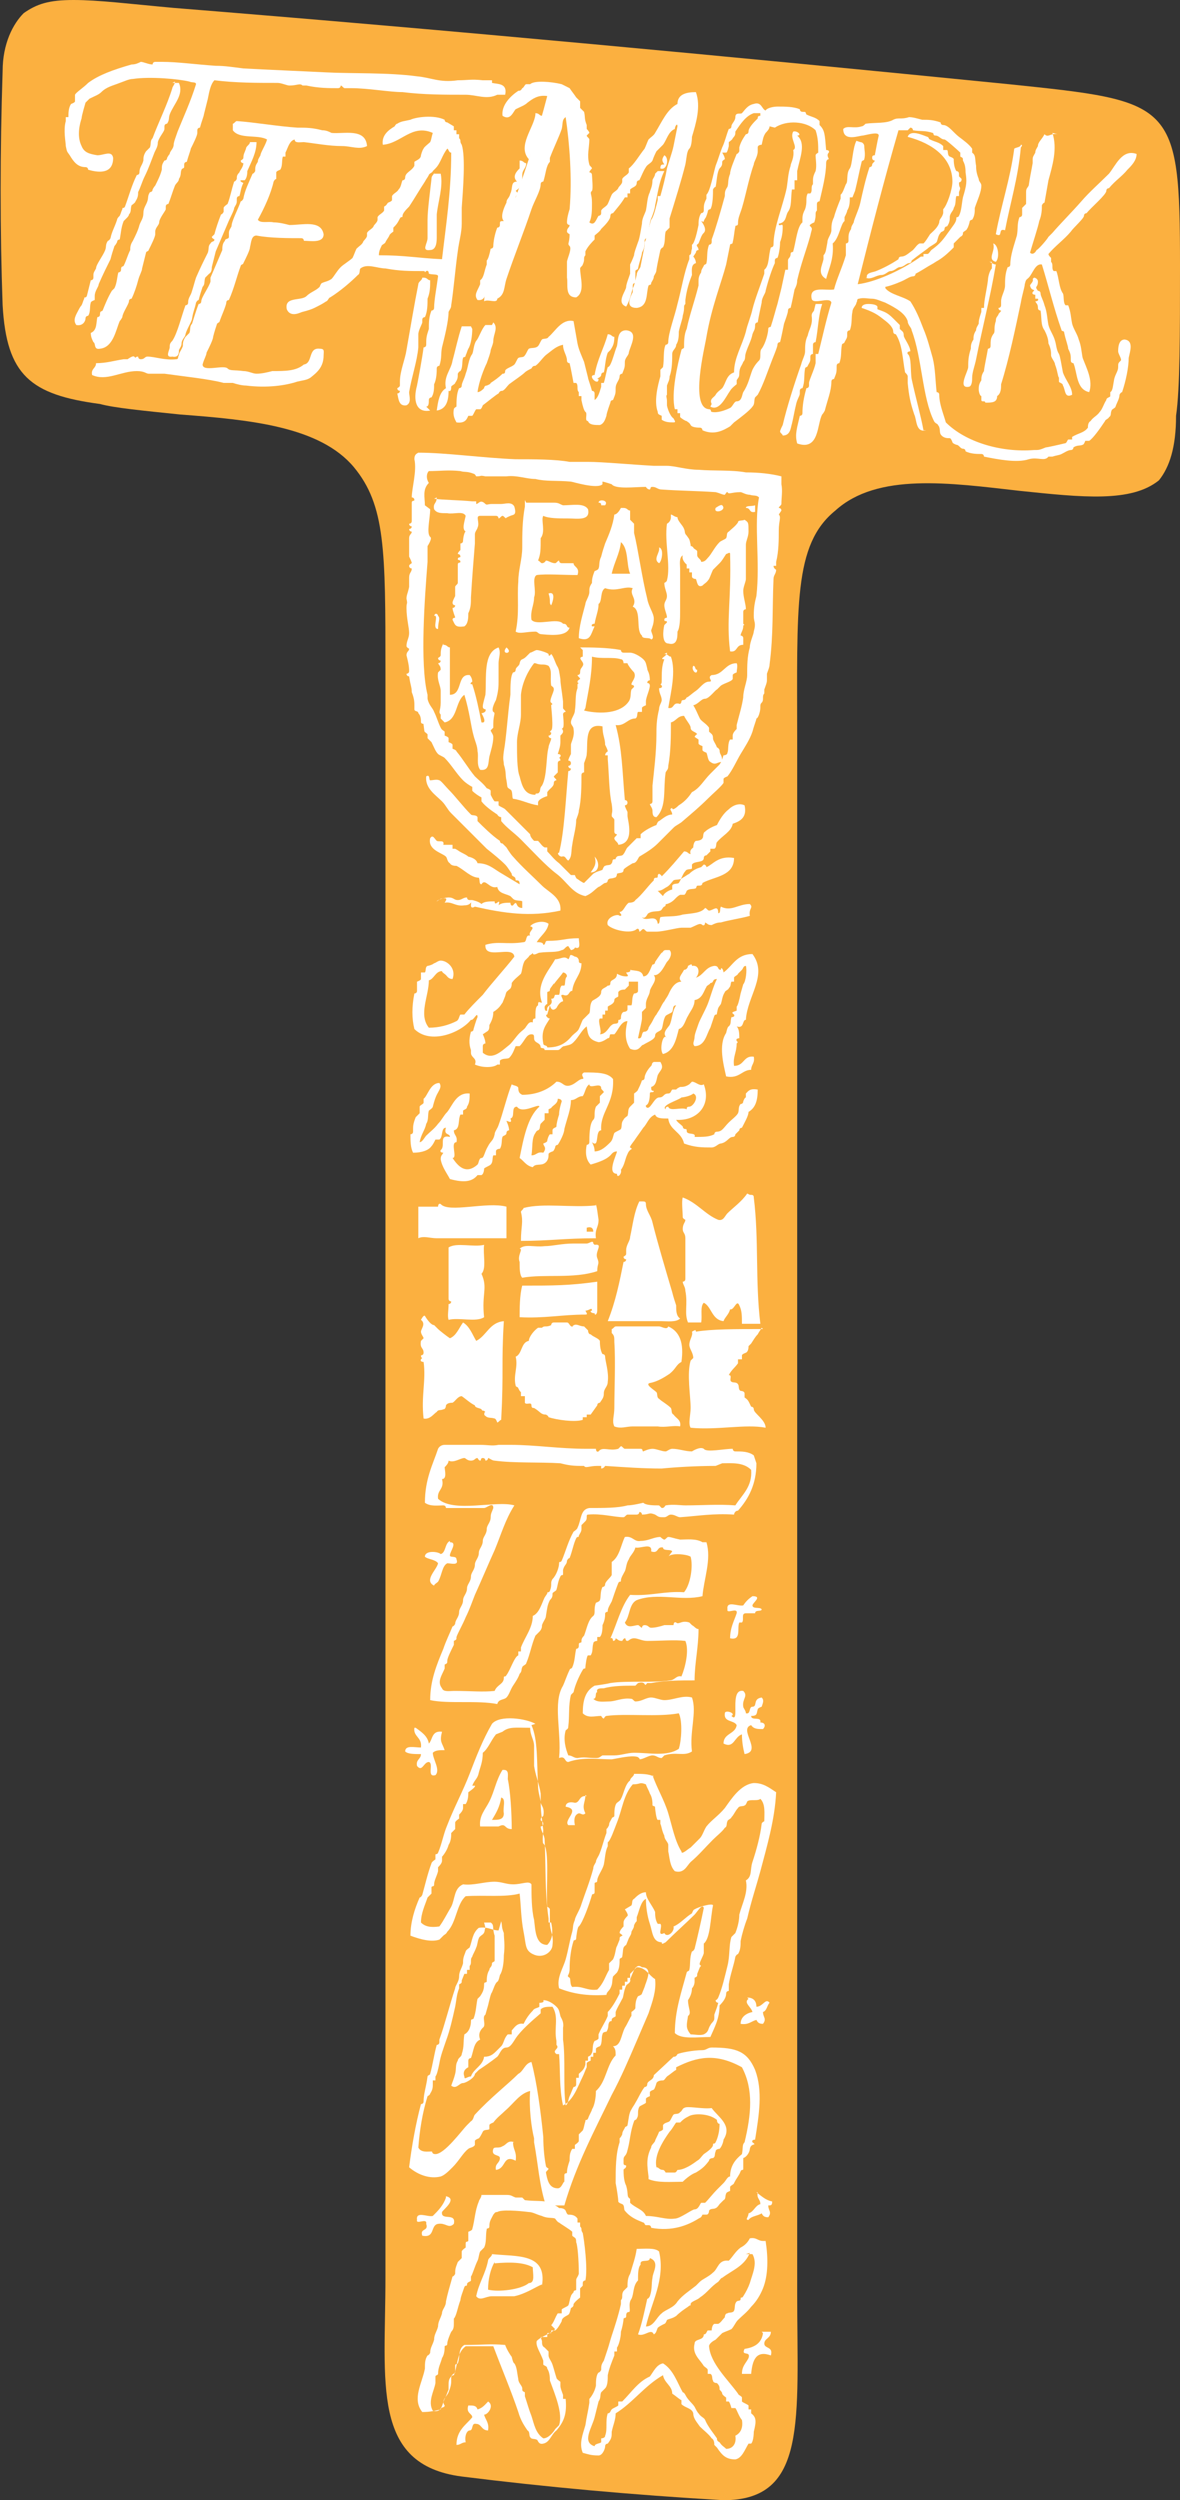 <svg xmlns="http://www.w3.org/2000/svg" xmlns:xlink="http://www.w3.org/1999/xlink" id="uuid-dc915493-e405-449b-bc2d-9665bb85ab26" viewBox="0 0 89.7 190"><rect x="0" y="0" width="89.7" height="190" fill="#333333" stroke="none"/><defs><style>.uuid-dcad5ae5-243f-4070-806d-35e7d7629197{fill:none;}.uuid-dcad5ae5-243f-4070-806d-35e7d7629197,.uuid-5a613924-4cd3-4c01-94b5-2e603667861a,.uuid-b241fa1d-6646-4c1e-a2b6-5a0ada19127c{stroke-width:0px;}.uuid-5a613924-4cd3-4c01-94b5-2e603667861a{fill:#fff;fill-rule:evenodd;}.uuid-b241fa1d-6646-4c1e-a2b6-5a0ada19127c{fill:url(#uuid-0401f1be-aaf4-4d64-aaf0-c4b198125f12);}.uuid-ca3ac5cc-b3d7-4536-a689-e84cf2baddc6{clip-path:url(#uuid-ef38c32f-8c1c-4572-af6b-16169cda1b9e);}</style><clipPath id="uuid-ef38c32f-8c1c-4572-af6b-16169cda1b9e"><path class="uuid-dcad5ae5-243f-4070-806d-35e7d7629197" d="m1.8,1C1,1.8.2,3.3.2,5.4,0,11.5,0,17.6.2,23.2c.3,5.3,2.1,6.8,7.4,7.5,1.1.3,3.2.5,6.1.8,5.3.4,10.6.9,13.2,4,2.4,2.9,2.4,6.3,2.4,15.3v122.3c0,8-1.1,14.2,5.8,15.1,6.4.8,13,1.4,19.9,1.8,6.4,0,5.6-6.1,5.6-15.7V56.3c0-10.3-.3-14.9,2.9-17.5,3.2-2.9,8.7-2.1,14-1.5,4.8.5,8.5.9,10.6-.8.8-1,1.3-2.5,1.3-4.9.3-2.1.3-6.1.3-11.4,0-12.5-.5-12.5-13-13.8C55.6,4.3,34.4,2.3,13.2.6c-3.3-.3-5.7-.6-7.6-.6S2.8.3,1.8,1"></path></clipPath><linearGradient id="uuid-0401f1be-aaf4-4d64-aaf0-c4b198125f12" x1="-561" y1="194.3" x2="-560" y2="194.3" gradientTransform="translate(387118.6 134428.5) scale(691.4 -691.4)" gradientUnits="userSpaceOnUse"><stop offset="0" stop-color="#f15a29"></stop><stop offset="1" stop-color="#fbb040"></stop></linearGradient></defs><g id="uuid-bda01210-b2c5-49be-b36e-2c602df40dc1"><g class="uuid-ca3ac5cc-b3d7-4536-a689-e84cf2baddc6"><rect class="uuid-b241fa1d-6646-4c1e-a2b6-5a0ada19127c" x="-6" y="-2.7" width="101.7" height="195.4" transform="translate(-5.9 3) rotate(-3.6)"></rect></g><path class="uuid-5a613924-4cd3-4c01-94b5-2e603667861a" d="m37.8,7.2c-.8.4-1.6,0-2.4,0-1.6,0-3.2,0-4.8-.2-1,0-2.6-.3-3.9-.3-.2,0-.4,0-.5,0-.1,0-.2-.2-.3-.2,0,0,0,.2-.2.2-.7,0-1.5,0-2.4-.2,0,0-.3,0-.3,0-.2-.2-.4,0-1,0-.2,0-.6-.2-.9-.2-1.6,0-3.2,0-4.8-.2-.3.3-.4.9-.5,1.4-.1.4-.2.8-.3,1.2,0,.1-.2.6-.3,1,0,0-.2,0-.2.2,0,0,0,.1,0,.2,0,.2-.3.8-.5,1.2,0,.1-.2.6-.3,1,0,0-.2,0-.2.2,0,0,0,.1,0,.2,0,.1-.2.1-.2.2-.1.2,0,.4-.2.7,0,.2-.2.3-.3.5-.2.5-.3.9-.5,1.4,0,0-.2,0-.2.2,0,0,0,.1,0,.2,0,.1-.5.7-.5,1,0,.2-.3.4-.3.7,0,0,0,.1,0,.2,0,.2-.3.8-.5,1.2,0,.1-.2.1-.2.2-.1.4-.2.8-.3,1.2,0,.2-.2.5-.3.9-.1.4-.3,1-.5,1.4,0,0-.2,0-.2.2,0,.2-.5.9-.5,1.2,0,0-.1.2-.2.3-.3.7-.5,2-1.5,2.1-.5.1-.3-.4-.5-.5-.1-.2-.2-.4-.2-.7.5-.2.4-.8.5-1.2,0,0,.2,0,.2-.2,0-.3.1-.2.2-.3.2-.5.4-1,.7-1.5,0,0,.2-.2.2-.2.2-.4.2-.9.3-1.2,0,0,.2,0,.2-.2,0-.3.1-.2.2-.3.2-.4.3-.8.5-1.2,0-.2,0-.4.2-.7.2-.4.4-.8.5-1.2.1-.3.3-.5.3-.9,0-.4.2-.6.3-.9.1-.3,0-.4.2-.7,0,0,.2,0,.2-.2,0,0,.1-.2.2-.3.2-.4.4-.8.5-1.2,0-.3,0-.4.2-.7,0,0,.2,0,.2-.2,0,0,.1-.2.2-.3,0-.2.3-.4.3-.7,0-.2.2-.7.3-1,.4-1,1-2.3,1.4-3.6,0-.2-.3-.1-.5-.2-.8-.2-3-.4-4.3-.2-.3,0-.7.2-1,.3-.5.2-1,.3-1.4.7-.2.2-.5.3-.9.5,0,0-.3.3-.3.3,0,0-.3,1-.3,1.2-.1.3-.4,1.3,0,2.1.2.5.6.6,1.2.7.5,0,1.1-.4,1.2.2,0,1.3-1.2,1.1-1.9.9,0,0,0-.2-.2-.2-.6,0-.9-.4-1.2-.9-.2-.3-.2-.2-.3-.7,0-.3-.2-1.2,0-1.9,0,0,0-.3,0-.3,0,0,.2,0,.2,0,0-.3,0-.7.2-1,0,0,.3-.1.3-.2,0-.1,0-.4,0-.5.1-.2.6-.5,1-.9.8-.6,1.9-1,3.3-1.4.3,0,.5-.1.7-.2.2,0,.6.2.9.2,0,0,0-.2.2-.2.2,0,.3,0,.5,0,1.2,0,2.6.2,4.1.3.7,0,1.3.1,2.1.2,1.8.1,4.3.2,6.3.3,1.9.1,4.7,0,6.9.3,1.1.1,1.7.5,3.1.3.8,0,1-.1,1.9,0,.1,0,.6,0,.7,0,0,0,0,.2,0,.2.4.1,1.2,0,1,.9Z"></path><path class="uuid-5a613924-4cd3-4c01-94b5-2e603667861a" d="m13.1,6.3h.5c.4.9-.4,1.6-.7,2.4-.1.3,0,.4-.2.7,0,0-.2,0-.2.2,0,0,0,.1,0,.2,0,.2-.4.6-.5,1,0,.4-.2.6-.3.9-.2.5-.4,1.1-.7,1.7-.2.4-.3.8-.5,1.2,0,.2,0,.4-.2.7,0,.1-.3.3-.3.3-.1.3,0,.5-.2.7,0,.1-.1.2-.2.3,0,0-.2.2-.2.2-.2.5-.2.9-.3,1.4,0,0-.2,0-.2.2,0,0-.1.2-.2.3-.1.3-.2.6-.3,1-.2.4-.6,1.2-.9,1.9,0,.2-.3.5-.3.9,0,.1,0,.2,0,.3,0,0-.3.1-.3.2-.1.3,0,.7-.2,1,0,0-.2,0-.2.2,0,.2-.2.6-.7.5-.3-.4,0-.8.2-1.2,0,0,.1-.2.2-.3.1-.2.1-.3.2-.5,0-.2.1,0,.2-.2.1-.4.2-.8.3-1.2,0,0,.2,0,.2-.2,0,0,0-.1,0-.2,0-.2.1-.3.2-.5,0-.3.5-.9.7-1.4.1-.3,0-.4.2-.7,0,0,.1,0,.2-.2.1-.5.3-.8.5-1.4,0-.1.1-.2.2-.3.1-.2.1-.3.2-.5,0-.2.1,0,.2-.2.3-.8.5-1.6.9-2.4,0,0,.2,0,.2-.2,0-.4.2-.5.3-.9,0-.2,0-.4.2-.7,0,0,.3-.3.3-.3.1-.3,0-.5.2-.7.4-1.1,1.1-2.5,1.5-3.8,0-.1.2-.3.2-.5Z"></path><path class="uuid-5a613924-4cd3-4c01-94b5-2e603667861a" d="m43.3,6.7c.2.3.3.4.5.7,0,0,.3.3.3.3,0,.1,0,.4,0,.5,0,0,.3.3.3.3.1.4,0,.5.2,1,0,0,0,.3,0,.3,0,0,.2.2.2.3,0,0-.2.2-.2.2,0,.1.2.2.2.3,0,.6-.2,1.2,0,1.9,0,.1.2.2.2.3,0,0-.2.2-.2.3,0,0,.2,0,.2.2,0,.1.1,1.1,0,1.2-.2.2,0,.2,0,.9,0,.6,0,1.1-.2,1.5.4.3.5-.2.7-.5,0,0,.2,0,.2-.2,0,0,0-.1,0-.2.1-.2.4-.3.5-.5.1-.2.2-.5.3-.7.1-.2.4-.3.5-.5,0-.1.3-.3.3-.5,0,0,0-.1,0-.2.1-.2.4-.3.5-.5,0,0,0-.3,0-.3.4-.3.8-1,1.2-1.5.1-.2.2-.5.3-.7.2-.2.4-.3.5-.5.5-.8.9-1.8,1.7-2.2,0-.7.6-.9,1.4-.9.4,1.1,0,2.4-.3,3.4,0,0,0,.7-.2.9-.2.2-.2.7-.3,1.2-.3,1.2-.8,2.8-1.2,4.1,0,.2,0,.5,0,.7,0,0-.3.3-.3.3-.1.4,0,.8-.2,1.2,0,0-.1,0-.2.2-.1.5-.2.9-.3,1.5,0,.2-.1.3-.2.5,0,.2-.1.3-.2.5,0,.2-.1.1-.2.2-.2.6,0,1.6-.9,1.7-.9,0-.5-.8-.3-1.2,0,0,0-.3,0-.3.1-.1.2-.6.3-1,0-.3.3-.5.3-.7.1-.5.2-1,.3-1.5,0,0,0-.3,0-.3.1-.1.2-.6.3-1,0,0,.2-.7.2-.7.2-.2.4-1.1.5-1.5,0,0,0-.3,0-.3,0,0,.2,0,.2,0,.2-.7.4-1.5.5-2.1.1-.4.4-1.2.5-1.7.1-.5.2-1,.3-1.5,0-.3-.2,0-.2.2-.5.2-.6.8-.9,1.2-.2.2-.3.3-.5.5-.1.2-.2.4-.3.7-.1.2-.4.3-.5.5-.2.3-.3.6-.5,1,0,0-.2,0-.2.2,0,.3-.3.3-.5.5,0,0,0,.3,0,.3,0,0-.2,0-.2,0,0,0,0,.3,0,.3,0,0-.2,0-.2,0-.3.5-.5.7-.9,1.2,0,0-.2,0-.2.2,0,.3-.4.7-.7,1-.1.2-.4.4-.5.5,0,0,0,.3,0,.3-.2.2-.5.5-.7.9,0,0,0,.3,0,.3-.2.2,0,.3-.2.7,0,.1-.2.2-.2.3,0,.7.4,1.8-.3,2.2-.9,0-.6-1-.7-1.5,0-.3,0-.8,0-1.2,0-.2.4-1,.2-1.2-.2-.2,0-.2,0-.9,0,0-.2-.1-.2-.2,0-.3.2-.3.2-.5,0,0-.2,0-.2-.2,0-.3.1-.7.2-1,.2-2.3,0-5-.3-7-.3.2-.2.5-.3.9-.2.6-.6,1.4-.9,2.2,0,0,0,.3,0,.3-.3.3-.3.9-.5,1.5,0,0-.2,0-.2.2,0,.5-.5,1.3-.7,1.9-.6,1.8-1.3,3.5-1.9,5.3-.2.6-.1,1.2-.7,1.5,0,.4-.7,0-1,.2.1-1.5.6-2.8,1-4.1.4-1.3.9-2.5,1.4-3.8.9-2.5,1.7-5,2.4-7.7-.7-.1-1.1.2-1.5.5-.2.2-.5.3-.9.5-.2.2-.4.9-1,.5-.1-.8.6-1.5,1.2-1.9.1,0,.2,0,.3-.2.1,0,.2-.3.3-.3,0,0,.3,0,.3,0,.3-.3,1.6-.2,2.4,0Z"></path><path class="uuid-5a613924-4cd3-4c01-94b5-2e603667861a" d="m57.3,8.6c-.6.2-1,.8-1.4,1.4,0,.2,0,.3-.2.5,0,.1-.3.3-.3.3,0,0,0,.2,0,.3,0,0-.1.5-.2.5,0,0-.3,0-.3,0,0,0,.2.3.2.5,0,0-.2.1-.2.2,0,.2,0,.3-.2.5-.2.3-.2.9-.3,1.4,0,0-.1,0-.2.2,0,.3,0,1.2-.2,1.5,0,0-.2,0-.2.2,0,0-.1.4-.2.5-.2.3,0,.3-.3.2,0,0,.5.6.2.9-.1.1-.1.1-.2.3,0,0-.2.5-.2.5-.3.2,0,.2,0,.5,0,0-.2,0-.2.2,0,0-.2.3-.2.3.1.1.2.3.2.5-.4.1-.3.6-.3.9-.2.5-.4,1.1-.5,1.9,0,0,0,.3,0,.3-.2.2,0,.2-.2.9,0,.2-.2.7-.3,1.2,0,.3,0,.7-.2,1,0,.3-.3.4-.3.7,0,.4,0,1.2-.2,1.7,0,.3-.1.4-.2.7,0,.1,0,.6,0,.7-.1.1,0,.2,0,.5,0,.1,0,.2,0,.3,0,.1.2.8.5,1,.1.2.2.3,0,.3-.3,0-.6,0-.9-.2,0,0,0-.3,0-.3-.2-.1-.3-.1-.3-.3-.3-.8,0-2,.2-2.7,0-.2,0-.4,0-.5,0,0,.2-.2.2-.2.1-.6,0-1.3.2-1.7,0,0,.2,0,.2-.2,0-.7.5-2,.7-2.9.3-1.1.5-2.4.9-3.4,0,0,0-.3,0-.3.2-.1.1-.2.2-.5,0,0,0-.3,0-.3.2-.1.4-1,.5-1.5,0-.2,0-.6.2-.9,0,0,.2,0,.2-.2,0-.4,0-.5.2-.9,0,0,0-.3,0-.3.3-.3.5-1.5.7-2.2.2-.5.3-.9.5-1.4.2-.4.3-.9.5-1.4,0,0,.2,0,.2-.2,0-.2.3-.4.3-.7,0-.4.4-.2.5-.3.2-.2.4-.6.9-.7.6-.2.6.4.9.5.1-.2.6-.3.9-.3.6,0,1.2,0,1.7.2,0,0,0,.2.2.2.3,0,.2,0,.3.2.4.2.7.2,1,.5,0,0,0,.3,0,.3.4.4.4.7.5,1.9,0,0,.3,0,.2.2-.2.2,0,.4,0,.5-.1,0-.2.1-.2.3,0,.9-.3,2-.5,2.9,0,0-.2,0-.2.2,0,0,0,.5,0,.5-.2.2,0,.3-.2.9,0,0-.5.2-.3.3.2.2.1.2,0,.7-.3,1.1-.7,2.1-1,3.4,0,.3-.1.5-.2.7-.1.5-.2,1-.3,1.4,0,0-.2,0-.2.2,0,.2-.2.7-.3,1-.1.5-.2,1-.3,1.4,0,0-.2,0-.2.2,0,.2-.4,1.1-.5,1.4-.2.5-.6,1.7-1,2.4,0,0-.2.2-.2.2-.1.2,0,.5-.2.7-.2.3-1,.9-1.4,1.2-.1.1-.2.2-.3.3-.5.3-1.2.7-2.1.3,0,0,0-.2-.2-.2-.1,0-.6,0-.7-.2-.1-.2-.2-.2-.3-.3-.1,0-.4-.2-.5-.3,0,0,0-.3,0-.3,0,0-.2,0-.2,0,0,0,0-.3,0-.3,0,0-.2,0-.2,0-.3-1.2.2-3.4.5-4.5,0-.1.2-.1.2-.2,0-.4,0-1,.2-1.4.2-1,.6-2.1.9-3.3,0-.1,0-.2,0-.3,0-.2,0-.4.2-.7,0-.2.1-.3.2-.5,0-.1.2-.1.2-.2.1-.4,0-.9.2-1.4,0,0,.2,0,.2-.2,0,0,0-.1,0-.2.3-.8.7-2.2,1-3.3,0-.3,0-.4.2-.7.1-.3,0-.5.2-1,0-.3.3-1,.5-1.5,0,0,.1,0,.2-.2,0-.1,0-.2,0-.3.1-.4.3-.7.5-1,0,0,.2,0,.2-.2,0-.3.4-.7.7-1,0-.1,0-.2.2-.2v-.2Zm1.2,1c0,.2-.2.4-.3.5-.2.3-.2.5-.3.9,0,0-.3,0-.3.2,0,0,0,.2,0,.3,0,.4-.3.8-.3,1-.4,1.1-.7,2.8-1,3.6-.1.3-.2.5-.2.9,0,.2-.2.1-.2.2-.1.5-.1.8-.2,1.2,0,.2-.2.1-.2.2-.1.5-.2,1-.3,1.5-.4,1.5-1.1,3.2-1.5,5.5-.1.7-1.3,5.4.2,5.5.2,0,.1.2.2.2.4.1,1-.1,1.4-.3.2-.1.3-.5.5-.5.4,0,.4-.5.5-.7.4-.6.5-1.2.7-1.7.2-.4.4-.6.5-.7.2-.2,0-.7.2-.9.3-.4.5-1.2.5-1.5,0-.2.2-.1.2-.2.2-.6.4-1.4.5-1.7.1-.4.2-.8.3-1.2.1-.5.2-.9.3-1.4,0,0,.2,0,.2,0,0,0,0-.6,0-.7,0-.2.2-.2.2-.5,0-.2.2-.1.2-.2.2-.7.3-1.9.7-2.2,0,0,0-.3,0-.3,0-.3.1-.5.2-.7.2-.6,0-.8.2-1.2,0,0,.2,0,.2,0,.2-.2,0-.5.2-.7,0,0,0-.3,0-.3,0-.3.1-.5.2-.7.1-.4,0-.9,0-1.2,0-.1.2-.2.2-.2,0-.6,0-1.1-.2-1.7-.7-.7-2.2-.8-3.1-.2Z"></path><path class="uuid-5a613924-4cd3-4c01-94b5-2e603667861a" d="m40.7,8.6c.3,0,.3.2.5.2-.2,1.2-.6,2.2-1,3.3-.9-1,.4-2.4.5-3.4Z"></path><path class="uuid-5a613924-4cd3-4c01-94b5-2e603667861a" d="m67.3,21.9c.4.5,1.3.6,1.9,1,.4.6.7,1.3,1,2.1.3.7.5,1.5.7,2.2.2.8.2,1.7.3,2.6,0,0,.2,0,.2.2,0,.7.3,1.4.5,2.1,1.5,1.5,4.2,2.3,6.7,2.1.4,0,.4,0,.9-.2.1,0,1-.2,1.4-.3.2,0,.2-.2.3-.3,0,0,.3,0,.3,0,0,0,0-.2,0-.2.5-.3.9-.3,1.2-.7,0-.1,0-.4.2-.5.2-.3.5-.4.7-.7.2-.2.3-.6.5-.9,0-.2.3-.2.3-.3,0,0,0-.3,0-.3.2-.1.2-.5.3-1,.1-.4.3-.6.3-.9,0-.3,0-.3.2-.5.1-.1-.2-.5-.2-.7,0-.2,0-.9.5-.9.7.1.4.9.3,1.4,0,.7-.2,1.7-.5,2.6,0,0-.1,0-.2.2,0,.3-.2.6-.3.9,0,.1-.3.2-.3.3-.1.2,0,.4-.2.5,0,.1-.3.2-.3.3-.4.6-.9,1.3-1.2,1.5,0,0-.3,0-.3,0,0,0-.1.3-.2.3-.2.1-.4,0-.7.2,0,0,0,.2-.2.2-.2,0-.5.2-.7.3-.2.1-.4.1-.7.2,0,0-.3,0-.3,0-.3.4-.8,0-1.5.2-.9.3-2.4,0-3.4-.2,0,0,0-.2-.2-.2-.3,0-.8,0-1.2-.2,0,0,0-.2-.2-.2-.2,0-.3-.3-.5-.3,0,0-.3-.1-.3-.2,0,0-.1-.3-.2-.3-.2,0-.5,0-.7-.3-.1-.2,0-.5-.2-.7,0-.1-.2-.1-.3-.3-.9-1.8-.9-4.8-1.7-6.9,0-.2-.3-.4-.3-.7-.2-.6-.9-1-1.7-1.4-.3-.1-.7-.3-1-.3-.3,0-.7-.1-1,0-.2,0-.1.2-.2.3,0,.2-.3.4-.3.7-.1.4,0,.9-.2,1.4,0,0-.2,0-.2.2,0,0,0,.1,0,.2,0,.2-.1.3-.2.5,0,.1-.2.1-.2.2-.1.5,0,.9-.2,1.4,0,0-.2,0-.2.2,0,.5,0,.5-.2,1,0,0-.2,0-.2.2,0,.7-.3,1.4-.5,2.2,0,0-.1.2-.2.3-.4.7-.2,2.8-1.9,2.2-.2-.7,0-1.2.2-2.1,0,0,.2,0,.2-.2,0-.6.1-1.2.3-1.9,0,0,.2,0,.2-.2,0,0,0-.1,0-.2,0-.2.4-1,.5-1.5,0-.1,0-.6,0-.7,0,0,.2,0,.2,0,.3-1.2.6-2.6,1-3.9-.1-.5-1.4.2-1.5-.3-.2-1,1-.6,1.7-.7.2-.8.6-1.6.9-2.6,0-.3,0-.6,0-.9,0,0,.2,0,.2-.2,0,0,0-.1,0-.2,0-.2,0-.4.2-.7,0-.2.1-.3.2-.5,0-.2.4-1,.5-1.5.2-.9.4-1.8.7-2.7,0,0,.2,0,.2-.2,0-.1.2-.2.2-.3,0,0-.2,0-.2-.2,0-.1,0-.2.2-.2.1-.5.2-1.1.3-1.5,0-.3-.7-.1-1.2,0-.3,0-1.5.5-1.5-.5.3-.3.8,0,1.4-.2.1,0,.2-.1.3-.2.7-.1,1.6,0,2.1-.3.4-.2.6,0,1.2-.2.3,0,.6.1,1,.2.5,0,.8,0,1.4.2,0,0,0,.2.2.2.4,0,.8.6,1.2.9.4.3.8.6,1,.9,0,0,0,.3,0,.3.3.2.2.5.3,1,0,.2,0,.5.2,1,0,.2.2.3.2.5,0,.5-.3,1.1-.5,1.7,0,.3,0,.6-.2.9,0,0-.2,0-.2.2,0,0-.1.4-.2.5,0,.1-.3.2-.3.3,0,.1,0,.2-.2.3-.2.2-.3.3-.5.5,0,0,0,.3,0,.3-.3.3-.7.7-1.2,1-.2.1-.3.2-.5.3-.2.1-.8.5-1.2.7,0,0,0,.2-.2.2-.2,0-.5.2-.7.3-.2.1-.9.4-1.4.5Zm2.9-2.4s0-.1,0-.2c0,0,.3,0,.3,0,.1,0,.2-.2.3-.3.7-.5.9-.8,1.4-1.5.2-.3.5-.6.5-.9,0-.2.1,0,.2-.2.2-.4.2-.9.3-1.4.3-1,.3-1.2.2-1.9,0-.5-.1-.7-.2-.9,0-.2,0-.2-.2-.3,0,0,0-.3,0-.3-.2-.2-1.1-1-1.2-1-.3,0-.4-.3-.7-.3-.2,0-.1-.2-.2-.2-.6-.2-.9-.1-1.5-.2,0,0,0-.2-.2-.2,0,0-.1.1-.2.2-.2,0-.5,0-.7,0-1.1,3.8-2.1,7.7-3.1,11.7,1.6-.2,3.7-1.3,4.8-2.1Z"></path><path class="uuid-5a613924-4cd3-4c01-94b5-2e603667861a" d="m32.7,31.2c-1.1.2-1.3-.8-1-1.9.1-.5.4-2.1.5-2.9,0,0,.2,0,.2-.2,0-.5,0-.6.2-1.2,0-.5,0-.9.2-1.4,0,0,.2,0,.2-.2,0-.6.2-1.6.3-2.4,0-.2-.4-.1-.7-.2,0,0,0-.3-.2-.2-.2.2,0,0-.2,0-1.1,0-1.8,0-2.9-.2-.6,0-1.4-.4-1.9,0-.1.1,0,.4-.2.5-.5.5-1.3,1.2-2.1,1.7-.1,0-.2.3-.3.3-.3.2-.5.3-.9.5-.2.1-.5.2-.9.3-.1,0-.9.5-1.2-.2-.2-1,1.1-.6,1.5-1,.3-.3.7-.4,1-.7,0,0,.1-.3.2-.3.2-.1.4-.1.7-.3.2-.2.4-.6.7-.9.2-.2.7-.5.9-.7.1-.2.2-.5.3-.7.2-.2.4-.3.5-.5,0-.1.3-.3.3-.5,0,0,0-.1,0-.2.1-.2.4-.3.5-.5,0-.1.3-.3.3-.5,0,0,0-.1,0-.2.1-.2.4-.3.5-.5,0,0,0-.3,0-.3.2-.1.2-.2.3-.3,0,0,.3-.1.3-.2,0,0,0-.3,0-.3.1-.2.4-.3.5-.5.2-.2.2-.5.3-.7,0,0,.2,0,.2-.2,0-.4.5-.5.7-.9,0,0,0-.3,0-.3.1-.1.5-.2.5-.5,0,0,.1-.4.2-.5,0-.1.4-.4.5-.5.1-.2.1-.4.2-.7-1.6-.7-2.4.8-3.8.9-.1-.7.4-1.1.9-1.4,0,0,.1-.2.2-.2.3-.2.6-.2,1-.3.4-.2,1.8-.4,2.6,0,0,0,0,.2.2.2,0,0,.5.3.5.3,0,0,0,.3,0,.3,0,0,.2,0,.2,0,0,0,0,.3,0,.3,0,0,.2,0,.2,0,0,0,0,.3,0,.3.2.2,0,.2.2.5.3.9.1,3.4,0,4.8,0,.4,0,.8,0,1.2,0,.7-.2,1.3-.3,2.1-.2,1.4-.3,2.8-.5,4.1,0,.2-.1.3-.2.5,0,.7-.3,1.9-.5,2.7-.1.5,0,.8-.2,1.4,0,0-.2,0-.2.2,0,.2,0,.8-.2,1.2,0,.3,0,.7-.2,1,0,0-.2,0-.2.2,0,.2,0,.5-.2.5Zm.2-18.2c0,.1-.3.2-.3.3-.1.2-.2.3-.3.5-.4.6-.8,1.3-1.2,1.9-.2.2-.5.5-.5.7,0,.2-.1,0-.2.2-.2.4-.3.5-.5.7,0,0,0,.3,0,.3,0,0-.3.2-.3.3-.1.2-.2.3-.3.5,0,.1-.3.2-.3.3-.1.2-.2.4-.2.7,2,0,2.8.2,4.8.3.3-2.6.7-5.1.7-8.1-.2,0-.2-.3-.3-.3-.4.5-.5,1.1-.9,1.5Z"></path><path class="uuid-5a613924-4cd3-4c01-94b5-2e603667861a" d="m27.9,11.1c-.6.3-1.2,0-1.9,0-1,0-2-.2-2.9-.3-.3,0-.7.1-.7-.2-.4.1-.5.6-.7,1,0,0,0,.3,0,.3,0,0-.2,0-.2,0-.1.3,0,.7-.2,1,0,0-.3.1-.3.2,0,.1,0,.4,0,.5,0,0-.1,0-.2.2-.2.9-.7,2-1.2,2.9.2.3.8.1,1.2.2.4,0,.8.1,1.2.2,1,0,2.4-.4,2.6.7,0,.7-1,.5-1.5.5,0,0,0-.2-.2-.2-.9,0-2.4,0-3.4-.2-.4,0-.4.5-.5.9,0,.2-.3.8-.5,1.2,0,.1-.2.1-.2.2-.3.8-.5,1.7-.9,2.6,0,0-.2,0-.2.2,0,.2-.4,1.1-.5,1.4,0,.1-.1.1-.2.2-.1.3-.2.6-.3,1,0,.2-.3.8-.5,1.2,0,.2-.2.5-.3.9,0,.6,1.6,0,1.9.3.2.2.5.1,1.2.2.4,0,.7.2,1,.2.4,0,.8-.1,1.2-.2,1,0,1.8,0,2.4-.5.7-.1.3-1.3,1.2-1.2.4,0,.3.2.3.5,0,.9-.5,1.3-1,1.7-.3.2-.6.2-1,.3-.9.3-2.3.5-3.9.3-.3,0-.7-.1-1-.2-.2,0-.5,0-.7,0-1.1-.3-3.1-.5-4.5-.7-.4,0-.8,0-1.2,0-.2,0-.3-.2-.9-.2-1.2,0-2.3.8-3.4.3-.1-.5.3-.5.3-.9.8,0,1.4-.2,2.1-.3.1,0,.2,0,.3,0,0,0,.4-.3.5-.2.2.2,0,0,.3,0,0,0,0,.2.2.2.3,0,.3-.2.5-.2.6,0,1.3.3,2.2.2.2,0,.1-.2.2-.3,0-.2.2-.4.3-.7,0-.2,0-.4.2-.7,0,0,.3-.3.3-.3.1-.3,0-.5.2-.7.1-.3.3-1,.5-1.5,0,0,.2,0,.2-.2,0-.3.6-1.1.7-1.5,0-.1,0-.2,0-.3.3-.7.6-1.4.9-2.1,0-.2,0-.5.2-.7,0-.2.3-.1.3-.3,0,0,0-.2,0-.3,0-.2.1-.3.2-.5,0-.4.5-1.3.7-1.9,0,0,.1,0,.2-.2.1-.6.4-1.2.7-1.9,0,0,.1,0,.2-.2,0-.3,0-.4.2-.7,0-.2.1-.3.2-.5,0-.2.4-.8.5-1.2-.7-.4-2.1,0-2.6-.7v-.5c.1,0,.2-.2.3-.2,1.4.1,3.1.4,4.6.5.7,0,1.1,0,1.9.2.3,0,.5.1.7.2.9.1,2.6-.4,2.7,1Z"></path><path class="uuid-5a613924-4cd3-4c01-94b5-2e603667861a" d="m54.1,30.7c-.2-.4.2-.5.3-.7.1-.2.4-.4.5-.5.3-.4.3-1,.9-1.2,0-1.1.6-2,.9-3.1.1-.5.4-1.2.5-1.7.2-.8.6-1.8.9-2.7,0,0,0-.3,0-.3.4-.3.3-1.1.5-1.7,0,0,.2,0,.2-.2,0-1.3.7-2.9,1-4.3.1-.6.1-1.1.3-1.7,0-.2.3-.6.2-1.2.4-.2-.3-.9,0-1.4.3-.1.7.3.3.3.7.6.2,1.7,0,2.7,0,.1,0,.6,0,.7,0,0-.2,0-.2,0,0,.1,0,.6,0,.7,0,0-.2,0-.2,0-.1.7,0,1.3-.3,1.7-.2.3-.1.8-.7.9,0,.3.3-.1.3.2,0,.2,0,.7-.2,1.2,0,.4-.1,1-.2,1.2,0,0-.2,0-.2.2,0,0,0,.1,0,.2-.2.4-.5,1.3-.7,2.1,0,.2-.3.5-.3.9-.1.5-.2.9-.3,1.5,0,0-.2,0-.2.2,0,.4-.1.4-.2.7-.1.5-.3.8-.5,1.4-.1.3,0,.5-.2.7-.1.3-.3.4-.3.9,0,.3-.1.3-.2.5,0,0,0,.3,0,.3,0,0-.4.3-.5.5-.3.4-.8,1.6-1.5,1.2Z"></path><path class="uuid-5a613924-4cd3-4c01-94b5-2e603667861a" d="m65.9,21.1c-.1-.4.5-.4.7-.5.5-.2,1.1-.5,1.7-.9,0,0,0-.2.2-.2.3,0,.5-.2.9-.5.2-.2.3-.4.5-.5,0,0,.3,0,.3,0,.2-.2.3-.4.5-.7.2-.2.6-.5.7-.9,0-.3.2-.3.3-.7,0,0,0-.3,0-.3.3-.3.7-1.5.7-2.1,0-1.8-1.5-2.9-3.4-3.4.2-.6,1.2-.1,1.5,0,.1,0,.1.2.2.2.4.2.7.2,1,.5,0,0,0,.3,0,.3,0,0,.3,0,.3,0,.1.1,0,.4.2.5,0,0,.3.1.3.2,0,.1,0,.6.2.9,0,0,.2,0,.2.2,0,0,0,.1,0,.2,0,0,.2.2.2.2,0,.3-.2.2-.2.3,0,.5.2.2,0,.7,0,0,0,.3,0,.3,0,0-.2,0-.2,0-.1.3,0,.6-.2.9,0,.2-.3.4-.3.7,0,.2,0,.4-.2.7,0,0-.2,0-.2.2,0,.2-.3.2-.3.3-.2.2-.2.5-.3.7-.2.2-.5.3-.7.5-.4.3-.7.5-1.2.9,0,0,0,.2-.2.2-.2,0-.4.3-.7.3-.2,0-.4.3-.7.3-.2,0-.4.3-.7.3-.4,0-.8.4-1.2.2Z"></path><path class="uuid-5a613924-4cd3-4c01-94b5-2e603667861a" d="m80,10.1c.4,1.2,0,2.5-.3,3.6-.1.6-.2,1.1-.3,1.7,0,0-.1,0-.2.2,0,.3,0,.7-.2,1.2-.1.5-.5,1.7-.7,2.4.2.2.4,0,.5-.2.1,0,.8-.8.9-1,0,0,.3-.3.3-.3.6-.7,1.5-1.6,2.2-2.4.6-.7,1.4-1.4,2.1-2.1.5-.6,1-1.9,2.1-1.5,0,.5-.4.9-.7,1.2-.4.5-.9.8-1.4,1.4,0,0-.2,0-.2.2,0,.3-1.2,1.3-1.5,1.7,0,0-.2,0-.2.2,0,.2-.8.9-1,1.2-.5.6-1.2,1.1-1.7,1.7,0,.1.1.2.2.3,0,0,0,.3,0,.3.2.2,0,.5.2.7,0,0,.2,0,.2,0,.2.5.2,1.3.5,1.7.1.2,0,.7.2.9,0,0,.2,0,.2,0,.2.5.2.9.3,1.4.1.4.4.8.5,1.2.2.5.2.9.3,1.4.3.8.8,1.7.5,2.6-1-.2-.9-1.5-1.2-2.2,0,0-.2,0-.2-.2,0-.4,0-.5-.2-.9,0-.2-.2-.7-.3-1.2,0-.2-.2-.1-.2-.2-.6-1.7-1-3.4-1.5-5-.5-.1-.7.7-1,1-.2.2-.2.1-.3.5,0,.2-.2.8-.3,1.4-.4,1.9-.9,4.3-1.5,6.2,0,.3,0,.7-.3.9,0,.5-.4.5-.9.5,0-.2-.3,0-.3-.2,0,0,0-.3,0-.3-.1,0-.2-.3-.2-.5,0-.2,0-.4.2-.7,0-.2,0-.4.2-.7,0-.2.2-1.1.3-1.7,0,0,.2,0,.2-.2,0-.4,0-.6.2-.9.2-.2,0-.4.2-1,0-.3.1-.3.2-.5,0-.1.2-.2.2-.3,0,0-.2,0-.2-.2,0,0,.2,0,.2-.2,0-.1,0-.2,0-.3,0-.4.3-.8.3-1.2,0-.4,0-.9.2-1.4,0,0,.2,0,.2-.2,0-.7.3-1.5.5-2.2.1-.5,0-.9.2-1.4,0,0,.2,0,.2-.2,0-.1,0-.4,0-.5,0,0,.3-.3.3-.3,0-.3,0-.6,0-.9,0-.3.1-.3.2-.5.1-.7.2-1.1.3-1.7,0-.1,0-.2,0-.3,0-.2.1-.3.2-.5,0-.2.1-.3.2-.5,0-.3.3-.5.5-.9.3.3.4-.1,1,0Z"></path><path class="uuid-5a613924-4cd3-4c01-94b5-2e603667861a" d="m19.5,10.8c0,.8-.4,1.5-.7,2.2,0,.1,0,.5-.2.7,0,0-.3,0-.3,0-.1.1.2.2.2.2-.2.4-.2.7-.3,1,0,0-.2,0-.2.2,0,0,0,.1,0,.2,0,.2-.1.3-.2.5,0,.2-.3.7-.5,1.2-.3.7-.6,1.4-.9,2.1-.1.4-.2.8-.3,1.2,0,.1,0,.4-.2.5,0,0-.3.3-.3.3-.1.3,0,.5-.2.7-.1.3-.2.6-.3,1,0,0-.1,0-.2.2-.1.5-.2.6-.3,1.2,0,.2-.4.8-.5,1.2,0,.2-.3.4-.3.7,0,.2-.1.3-.2.5,0,.2,0,.6-.5.5-.6.1-.2-.5-.2-.7,0-.2,0-.3.2-.5.4-.6.7-1.9,1-2.7,0,0,.2,0,.2-.2,0-.4.2-.5.3-.9.1-.3.2-.7.3-1,.3-.7.6-1.3.9-1.9.1-.3,0-.5.2-.7.1-.2.3-.1.3-.3,0,0-.2-.1-.2-.2,0,0,.1-.1.2-.2.1-.4.3-1,.5-1.5,0,0,.1,0,.2-.2,0-.1,0-.2,0-.3,0-.1.3-.3.3-.3.2-.5.3-1.1.5-1.7,0,0,.1,0,.2-.2,0-.2,0-.3.2-.5,0-.1.3-.4.3-.7,0,0-.2,0-.2-.2,0,0,.2-.1.2-.2,0-.3.1-.4.2-.7,0-.2.3-.3.3-.5h.5Z"></path><path class="uuid-5a613924-4cd3-4c01-94b5-2e603667861a" d="m65.4,10.8c.2,0,.3.2.3.3,0,.3.1.6,0,1,0,.1-.2.1-.2.2-.2.8-.3,1.4-.5,2.2,0,0-.2.5-.2.5,0,0-.2,0-.2,0,0,.3,0,.7-.2,1,0,.1-.1.3-.2.5,0,0,0,.3,0,.3-.3.2-.4,1.3-.9,1.7.1,1.2-.3,1.9-.5,2.7-.7-.4-.3-1-.2-1.5,0,0,0-.3,0-.3.2-.2.2-.5.3-1,0-.3.3-.6.3-.9,0-.3,0-.6.2-1,.1-.4.3-.9.5-1.4,0,0,0-.3,0-.3.1-.1.1-.1.2-.3,0,0,.2-.5.2-.5.2-.2,0-.8.3-1.2.2-.3.2-1.5.5-2.1Z"></path><path class="uuid-5a613924-4cd3-4c01-94b5-2e603667861a" d="m50.5,11.8c.4.2.2,1.2-.3,1,0-.3.1-.3.3-.3-.2-.3-.2-.4,0-.7Z"></path><path class="uuid-5a613924-4cd3-4c01-94b5-2e603667861a" d="m39.5,12.2c.3,0,.3.2.5.2,0,.4-.3.5-.3.9,0,.3,0,.5-.2.9,0,.1-.3.3-.3.3,0,0,.2.2.2.3,0,0-.2,0-.2.2,0,.3-.2,1-.3,1.4,0,0-.2,0-.2.2,0,.2-.2,1-.3,1.2-.1.2-.1.3-.2.5,0,.1-.2.1-.2.2-.1.4-.1,1-.3,1.4,0,0-.1.5-.2.5-.2.2,0,.5-.2.7-.1.1-.2.3-.3.7-.1.3,0,1.1-.7,1-.3-.4,0-.7.2-1.2,0,0,0-.3,0-.3.3-.2.3-.7.5-1.2,0,0,0-.3,0-.3.1-.1.2-.4.3-.9,0,0,.2,0,.2-.2,0-.3.1-.9.3-1.4,0,0,.2,0,.2-.2,0-.3,0-.3.3-.3-.3-.3,0-1,.2-1.4,0-.3.2-.3.3-.7.2-.4,0-.9.5-.9-.4-.4,0-.8.2-1v-.5Z"></path><path class="uuid-5a613924-4cd3-4c01-94b5-2e603667861a" d="m50,13h.5c-.4.8-.5,1.7-.7,2.6,0,.2-.2.8-.3,1-.1.2-.2,1-.3,1.5,0,0-.2,0-.2.2,0,.4,0,.5-.2.9,0,.2-.2.7-.3,1.2,0,.1-.2.1-.2.2,0,.3,0,.6,0,.9,0,0-.2,0-.2.2,0,0,0,.1,0,.2-.1.3-.2.9-.5,1.4-.8-.3,0-1.2,0-1.5,0-.2.2-.7.3-1,0-.1,0-.6,0-.7,0,0,.2-.4.3-.7,0-.2.2-.7.3-1,.1-.2.2-.8.3-1.4,0-.4.2-.7.3-1,.1-.5.1-1,.3-1.4,0-.1.2-.4.2-.9,0-.1.2-.3.2-.5Z"></path><path class="uuid-5a613924-4cd3-4c01-94b5-2e603667861a" d="m33,13.2h.5c.2,1-.2,2.1-.3,3.1,0,.5,0,1.2,0,1.7,0,.3,0,1-.5,1-.7.1-.2-.5-.2-.9,0-.4,0-.9,0-1.4,0-.7.2-2.2.3-3.1,0-.3.2-.3.2-.5Z"></path><path class="uuid-5a613924-4cd3-4c01-94b5-2e603667861a" d="m75.5,18.5c.4.1.5,1.1.2,1.4-.7-.2,0-.8-.2-1.4Z"></path><path class="uuid-5a613924-4cd3-4c01-94b5-2e603667861a" d="m75.2,19.9c.1,0,.3.2.5.2-.4,2.4-1,4.7-1.5,7.2-.1.5-.3,1-.3,1.4,0,.2,0,.7-.3.7-.8.1,0-1.2,0-1.5,0-.4,0-.8.2-1.4,0-.2,0-.4.2-.7,0-.2,0-.4.2-.7,0-.2.1-.3.2-.5,0-.2,0-.3.2-.9,0,0,0-.3,0-.3,0,0,.2,0,.2,0,0-.6.2-1.3.3-2.1,0-.2.1-.7.3-.9v-.5Z"></path><path class="uuid-5a613924-4cd3-4c01-94b5-2e603667861a" d="m32.2,21.1c.3,0,.3.2.5.2,0,.5,0,.9-.2,1.4,0,.4,0,1-.2,1.4,0,0-.2,0-.2.2,0,0,0,.1,0,.2,0,.1-.3.6-.3.9,0,.3,0,.7,0,1-.1,1.1-.5,2.2-.7,3.4,0,.3.2.8-.2,1-.6.1-.6-.5-.7-.9,0,0,.2,0,.2-.2,0,0-.2,0-.2-.2,0,0,.2-.1.2-.2,0-.1,0-.2,0-.3,0-.8.4-1.7.5-2.4.3-1.7.6-3.5.9-5,0-.2.3-.3.3-.5Z"></path><path class="uuid-5a613924-4cd3-4c01-94b5-2e603667861a" d="m62,23.1h.5c-.3.9-.3,1.9-.5,2.9,0,0-.2,0-.2.2,0,.2,0,.5,0,.7,0,0-.2,0-.2.2,0,0,0,.1,0,.2,0,.2-.1.3-.2.5,0,.1-.2.1-.2.2-.1.5,0,1-.2,1.5,0,0-.2,0-.2.2,0,0,0,.1,0,.2,0,.2-.2.4-.3.9-.1.4-.2,1-.3,1.4-.1.3-.1.9-.7.9,0-.1-.2-.2-.2-.3,0-.1.1-.3.2-.5.3-1.3.9-3.2,1.4-4.6.1-.4.3-.7.3-1,0-.4,0-.8.2-1.2.1-.5.4-.8.3-1.5,0-.3.2-.3.2-.5Z"></path><path class="uuid-5a613924-4cd3-4c01-94b5-2e603667861a" d="m70.4,32.7c-.8.2-.7-.8-.9-1.2-.3-.9-.4-1.4-.5-2.4,0-.2,0-.4,0-.5,0-.1-.1-.2-.2-.3-.2-1.1-.2-2.1-.7-2.9,0,0-.2,0-.2-.2,0-.3-.3-.6-.7-.9-.5-.4-.8-.6-1.7-.9,0-.2.2-.3.5-.3.1,0,.6,0,.7.2,0,0,0,.2,0,.2.5.2.7.2,1.2.7.2.2.4.4.5.5,0,0,0,.3,0,.3.2.2.3.2.3.5,0,.2.5.8.5,1.2,0,0-.3,0-.2.2.3.2.2,1.3.3,1.9.3,1.4.7,2.8.9,3.9Z"></path><path class="uuid-5a613924-4cd3-4c01-94b5-2e603667861a" d="m37.5,24.5c.4.4,0,.9,0,1.4,0,.2-.1.4-.2.7,0,.2-.2.7-.3,1-.2.4-.6,1.4-.7,2.2.2,0,.4-.2.5-.3,0,0,0-.2.2-.2,0,0,.3-.1.3-.2.3-.2.6-.4.9-.7.1,0,.2,0,.2-.2,0-.2.5-.3.7-.5.1-.1.2-.4.3-.5.2-.1.4,0,.5-.2.1-.1.2-.4.3-.5.2-.1.5,0,.7-.2.1-.1.2-.4.3-.5.1-.1.4,0,.5-.2.5-.4,1-1.4,1.9-1.2.1.6.2,1.1.3,1.7.1.5.3.9.5,1.4.1.4.2.8.3,1.2,0,.1.2.6.3,1,0,0,.2,0,.2.2,0,.2,0,.3,0,.5.3-.2.4-.7.5-1,0,0,0-.3,0-.3,0,0,.2,0,.2,0,.1-.3.2-.9.3-1.2,0,0,.1,0,.2-.2.2-.4.3-.9.5-1.4.1-.4,0-1.2.7-1.2,1,.1.3,1.2.2,1.7,0,.2-.3.4-.3.7,0,.4,0,.4-.2.9,0,0-.2,0-.2.2,0,.3-.3.5-.3.9,0,.4,0,.4-.2.9,0,0-.2,0-.2.2,0,0-.3.8-.3,1-.1.3-.2.6-.5.7-.4,0-.8,0-.9-.3-.3,0,0-.6-.2-.7-.1-.1-.2-.4-.3-.9,0,0,0-.3,0-.3,0,0-.2,0-.2,0,0,0,0-.3,0-.3-.2-.2,0-.5-.2-.7,0,0-.2,0-.2,0-.1-.5-.2-1.1-.3-1.5,0,0-.2,0-.2-.2,0-.4-.3-.7-.3-1.2-.5.1-.8.4-1.2.7-.3.2-.6.7-.9.9-.1,0-.2,0-.3.2-.2.1-.4.2-.5.3-.2.2-.8.6-1.2.9-.2.2-.3.4-.5.5-.1,0-.2,0-.3.2-.2.1-.8.6-1.2.9,0,0-.1.3-.2.3,0,0-.3,0-.3,0-.1.1-.2.4-.3.5,0,0-.3,0-.3,0-.1.2-.2.6-.9.5-.1-.2-.3-.5-.2-1,0-.1.2-.2.2-.2,0-.4,0-1,.2-1.4,0,0,.2,0,.2-.2,0-.2.2-.5.3-.9.2-.5.2-1.1.5-1.5.1-.2.1-.7.3-1,.2-.2.4-.9.7-1.2h.5Z"></path><path class="uuid-5a613924-4cd3-4c01-94b5-2e603667861a" d="m35.9,25c0,.5-.1,1.2-.3,1.5-.1.2-.1.3-.2.5,0,.2-.2.1-.2.2-.1.3,0,.7-.2,1,0,0-.1,0-.2.2,0,.3,0,.4-.2.7,0,.1-.3.2-.3.3,0,.1,0,.4-.2.3,0,.8-.2,1.4-.9,1.5.1-.7.2-1.4.7-1.7-.2-.9.4-1.4.5-2.1.2-.7.4-1.7.7-2.6h.7Z"></path><path class="uuid-5a613924-4cd3-4c01-94b5-2e603667861a" d="m46.2,25.4c.3,0,.3.2.5.2,0,.5-.1.7-.3,1,0,0-.2.2-.2.2-.2.5-.2,1.2-.3,1.5,0,0-.2,0-.2.2,0,.2-.5.3-.2.3,0,.6-.9-.3-.3-.3.2-1.2.7-2,1-3.1Z"></path><path class="uuid-5a613924-4cd3-4c01-94b5-2e603667861a" d="m33,37.9c.7.1,1.9.1,2.9.2,0,0,.3,0,.3,0,0,0,0,.2,0,.2.2,0,.3-.4.7,0,.1.1.2,0,.5,0,.2,0,.5,0,.7,0,.3,0,.8-.2,1,.2.2.7-.1.6-.3.7,0,0-.5.2-.3.2-.1,0-.2-.2-.3-.2-.1,0-.2.2-.3.2,0,0,0-.2-.2-.2-.2,0-.7,0-1.2,0-.4,0,0,.5-.2.9,0,.1-.2.3-.2.5,0,.4,0,0,0,.7-.1,1.3-.2,2.4-.3,4.1,0,.4,0,.8-.2,1.2,0,.3,0,.8-.3,1-.7.1-.7-.1-.9-.5,0-.2.2-.1.2-.2,0,0-.2-.5-.2-.7,0,0,.2,0,.2-.2,0,0-.2,0-.2-.2,0-.1.1-.3.2-.5,0-.2,0-.5,0-.7,0-.1.2-.2.2-.3,0-.5,0-1,0-1.4,0-.2.2-.1.2-.2,0-.2-.2-.1-.2-.2,0-.2.2-.1.2-.2,0-.2-.2-.2-.2-.2,0-.1.1-.2.2-.3,0-.2,0-.4,0-.5,0,0,.2,0,.2-.2,0-.2.1-.7.2-.7-.3-.2-.1-.7,0-1.2-.2-.4-.9-.1-1.4-.2-.5,0-.8,0-1-.3-.1-.5.2-.4.2-.9Z"></path><path class="uuid-5a613924-4cd3-4c01-94b5-2e603667861a" d="m45.5,38.2c0-.3.8-.2.5.2h-.3c0-.1,0-.2-.2-.2Z"></path><path class="uuid-5a613924-4cd3-4c01-94b5-2e603667861a" d="m40,38.2c.4,0,1.4,0,2.1,0,.4,0,.4.1.7.2.7,0,1.6-.2,1.9.3.2.9-.8.7-1.5.7-.7,0-1.5,0-1.9-.2-.2.3.2,1.2-.2,1.7,0,.9,0,1.2-.2,1.7.1,0,.2.2.3.2.2,0,.3-.2.3-.2.2,0,.4.2.7.2.1,0,.2-.2.3-.2,0,0,0,.2.2.2.3,0,.6,0,.9,0,0,.3.5.3.3.9-1.1,0-2.4-.1-3.1,0-.4.2,0,1.2-.2,1.7,0,.6-.3,1-.2,1.7.4.5,2-.2,2.4.3.4,0,.2.3.5.3-.2.6-1.1.6-2.1.5-.3,0-.3-.2-.5-.2-.7,0-1.2.2-1.5,0,.3-1.4.1-2.6.2-3.8,0-.9.3-1.7.3-2.6,0-1,0-2,.2-3.1v-.5Z"></path><path class="uuid-5a613924-4cd3-4c01-94b5-2e603667861a" d="m54.4,38.6c0,0,.4-.3.5-.2.4.4-.7.7-.5.2Z"></path><path class="uuid-5a613924-4cd3-4c01-94b5-2e603667861a" d="m56.7,38.6c0-.2.4-.1.7-.2v.5c-.5.1-.3-.3-.7-.3Z"></path><path class="uuid-5a613924-4cd3-4c01-94b5-2e603667861a" d="m47.4,38.6c.3,0,.3.2.5.2,0,.2,0,.5,0,.7,0,0,.3.3.3.3,0,.2,0,.5,0,.7.3,1.2.6,3.4,1,5,.1.6.5,1.1.5,1.5,0,.4-.1.6-.2.9,0,.2.3.6,0,.7-.1-.2-.7,0-.7-.3-.5-.4,0-1.9-.7-2.2.4-.6-.3-.9,0-1.4-.6-.2-1.2.3-2.1,0-.4.2-.2,1-.5,1.2,0,.5-.2.9-.3,1.5,0,0-.3,0-.2.2,0,0,.2,0,.2,0-.3.6-.3,1.2-1.2.9,0-.9.3-1.8.5-2.6,0-.2.3-.6.3-.9,0-.3,0-.4.2-.7,0-.2,0-.4.2-.9,0,0,.3-.1.3-.2.1-.2,0-.5.2-.9.1-.4.2-.7.3-1,.3-.7.6-1.4.7-2.2.2,0,.4-.3.5-.5Zm-.9,5h1.4c-.3-.7-.1-1.9-.7-2.4-.1.9-.5,1.5-.7,2.4Z"></path><path class="uuid-5a613924-4cd3-4c01-94b5-2e603667861a" d="m51,39.1c.1,0,.3.2.5.2,0,.3.4.6.5.9.1.2,0,.3.2.5.2.3.2.2.3.7,0,.2,0,0,.2.2,0,.1.3.2.3.3,0,0,0,.2,0,.3,0,.2.3.3.3.5.3,0,.4-.2.5-.3.3-.3.5-.8.9-1.2.1-.1.4-.2.5-.3.1-.2,0-.4.2-.5.2-.2.5-.4.7-.7,0-.2.3-.1.5-.2.3.2.3.2.3.9,0,.4-.2.7-.2,1,0,.8,0,1.7,0,2.6,0,.2-.2.6-.2.9,0,.5.2,1,.2,1.4,0,0-.2,0-.2.2,0,.1,0,.8,0,.9.2.2,0,0,0,.2,0,.3-.2.5-.2.7,0,0,.2,0,.2.2,0,.2,0,.3,0,.5-.6,0-.4.6-1,.5-.3-2.4.1-3.9,0-7.4,0-.2-.2,0-.3,0-.2.3-.3.5-.5.7-.2.2-.3.3-.5.5-.1.2-.2.5-.3.7-.2.3-.3.3-.5.5-.4.2-.4-.3-.5-.5,0,0-.3,0-.3-.2,0,0,0-.3,0-.3,0,0-.2,0-.2,0,0,0,0-.3,0-.3,0,0-.2,0-.2,0,0,0,0-.3,0-.3,0,0-.4-.3-.3-.7-.3.2-.2.7-.2,1,0,.9,0,2.1,0,3.3,0,.4,0,1.2-.2,1.5,0,.4,0,1.1-.7.9-.5,0-.4-1-.3-1.4,0,0,.2-.2.2-.2,0-.2-.2,0-.2-.2,0-.2.2-.1.2-.2,0-.2-.2-.6-.2-.9,0-.3.2-.4.2-.7,0-.3-.2-.6-.2-1,0,0,.2-.1.2-.2.3-1.1-.2-2.9,0-4.3.2-.1.3-.3.3-.5Z"></path><path class="uuid-5a613924-4cd3-4c01-94b5-2e603667861a" d="m50.1,41.6c.4.1.2,1.1,0,1.2-.5-.3.1-.8,0-1.2Z"></path><path class="uuid-5a613924-4cd3-4c01-94b5-2e603667861a" d="m33,46.8c.1-.3.3-.1.3,0,.2.2,0,.4,0,1-.5,0,.1-1.1-.3-1Z"></path><path class="uuid-5a613924-4cd3-4c01-94b5-2e603667861a" d="m33.7,49c.3,0,.3.2.5.2,0,1.6,0,2.3,0,3.6,1,0,.5-1.6,1.5-1.5.1.1.2.3.2.5,0,0-.3.2,0,.2.3.9.5,1.9.7,2.9.5.1,0-.7,0-.7.1,0,.4-.1.3-.3,0,0-.2,0-.2-.2,0-.2.1-.5.2-.9.1-1.3-.2-3.2,1-3.6.2.4,0,.8,0,1.2,0,.4,0,.9,0,1.4,0,.3,0,.7-.2,1.4,0,0-.4.7-.2.9.2.1,0,.2,0,.9,0,.1,0,.2,0,.3,0,0-.2.2-.2.2,0,.1.2.3.2.5,0,.5-.2,1.1-.3,1.5-.1.5,0,1.1-.7,1-.3-.4-.1-1-.2-1.4,0-.4-.2-.8-.3-1.2-.2-.7-.3-1.8-.7-3.1-.7.5-.5,1.9-1.5,2.1-.1-.1-.2-.2-.3-.3,0,0,0-.3,0-.3-.2-.2,0-.3,0-.9,0-.3,0-.6,0-.9,0-.4-.3-.8-.2-1.4,0,0,.2-.2.2-.2,0-.3-.1-.3-.2-.5,0,0,.2,0,.2-.2,0,0-.2,0-.2-.2,0,0,.2-.1.2-.2,0-.3,0-.5.2-.9Z"></path><path class="uuid-5a613924-4cd3-4c01-94b5-2e603667861a" d="m38.5,49.2c.6.5-.5.6,0,0h0Z"></path><path class="uuid-5a613924-4cd3-4c01-94b5-2e603667861a" d="m44.1,49.2c.7,0,2.1,0,3.1.2,0,0,0,.2.2.2.2,0,.4,0,.5,0,.3,0,.8.3,1,.5.2.2.2.3.3.7,0,.2.2.3.2.9,0,0-.2,0-.2.2,0,0,.2,0,.2.2,0,.3-.3.9-.3,1.2,0,0,0,.3,0,.3,0,0-.3.1-.3.2,0,0,0,.3,0,.3,0,0-.3,0-.3,0-.1.1,0,.4-.2.5-.6,0-.8.6-1.5.5.5,1.8.5,3.5.7,5.7,0,0,.2,0,.2.2s-.2.2-.2.2c0,.1.1.3.2.5,0,.1,0,.2,0,.3,0,.3.6,2.1-.7,2.2,0-.2-.3-.3-.3-.5,0-.1.2-.2.2-.3,0,0-.2,0-.2-.2,0-.3,0-.6,0-.9,0-.1-.2-.2-.2-.3,0-.3.1-.2,0-.9-.2-.9-.2-2.2-.3-3.4,0,0,0-.3,0-.3,0,0-.2,0-.2,0,0-.2.2-.3.2-.3,0-.1-.1-.3-.2-.5,0-.5-.2-.7-.2-1.4-1.4-.3-1.1,1.2-1.2,2.1,0,.2-.1.4-.2.7,0,.2,0,.5,0,.7,0,0-.2,0-.2.2,0,.7,0,1.9-.2,2.7,0,.2-.1.4-.2.7,0,.6-.2,1.2-.3,1.9-.1.5,0,.9-.3,1.2-.2-.1-.2-.4-.5-.3-.2,0-.4-.3-.2-.3.4-1.6.5-4,.7-6.2,0,0,.2,0,.2-.2,0,0-.2,0-.2-.2,0,0,.2,0,.2-.2s-.2-.2-.2-.2c0-.1.1-.3.2-.5,0-.2,0-.5,0-.7,0-.2.3-.6.2-1.2,0-.2-.2-.3-.2-.5,0-.3.3-.6.3-.9.1-.6,0-1.2.2-1.7,0,0,0-.3,0-.3.2-.2,0,0,0-.2,0-.1.2-.2.2-.2,0-.1-.2-.2-.2-.3,0,0,.2,0,.2-.2,0-.3.1-.3.2-.5.2-.3-.5-.6,0-.7v-.5Zm.3,4.8c1.3.3,2.8.2,3.4-.7.2-.3.1-.6.2-.9,0,0,.2-.2.2-.2,0-.2-.2-.1-.2-.2,0-.2.4-.5.2-.9-.2-.2-.5-.6-.5-.7,0,0-.3,0-.3,0,0,0,0-.3-.2-.3-.6-.2-1.5,0-2.2-.2,0,1.5-.3,2.7-.5,3.9Z"></path><path class="uuid-5a613924-4cd3-4c01-94b5-2e603667861a" d="m40.9,61.2c-.7-.1-1.2-.4-1.9-.5-.1-.1,0-.6-.2-.7-.3-.2-.2-.1-.3-.7-.1-.4,0-.6-.2-1.2,0-.3-.1-.3,0-1,.2-1.1.3-2.9.5-4.3,0-.7,0-1.4.2-1.7,0,0,.2,0,.2-.2,0-.2.3-.3.3-.5.1-.4.2-.2.5-.5.1-.1.2-.2.3-.3.1,0,.4-.2.5-.2.2,0,.8.2.9.3,0,.3.2,0,.2,0,.2.2.3.7.5,1,.1.2.1.3.2.9,0,.4.1.8.2,1.7,0,.2,0,.4,0,.5,0,.1.2.2.2.3,0,0-.2,0-.2.2,0,0,.1.9,0,1-.2.2,0,0,0,.3,0,.1-.1.2-.2.3,0,.2,0,.3,0,.5,0,.3-.1.6-.2.9,0,0,.3,0,.2.2-.2.2,0,0,0,.3,0,0-.2,0-.2.2,0,.2,0,.5,0,.7,0,0-.3.3-.3.3,0,.1.2.2.2.3,0,0-.2,0-.2.2,0,.3-.3.4-.5.7,0,0,0,.3,0,.3,0,0-.7.2-.7.5Zm-.3-10.8c-.4.5-.9,1.4-1,2.4,0,.5,0,1,0,1.5,0,.7-.3,1.4-.3,2.1,0,.9,0,2.1.2,2.6.2.8.4,1.4,1.2,1.4,0-.2.2,0,.3-.2.1-.1,0-.3.2-.5.4-.7.3-2.2.5-2.9,0-.2.2-.5.2-.7,0,0-.2,0-.2-.2,0,0,.2,0,.2-.2,0-.1-.2,0,0-.2.2-.1,0-1.7,0-1.9,0-.1.2,0,0-.2-.2-.1.2-.8.2-1,0-.2-.1-.2-.2-.3-.1-.7.1-1.1-.2-1.5-.4-.2-.5,0-1-.2Z"></path><path class="uuid-5a613924-4cd3-4c01-94b5-2e603667861a" d="m50.5,49.7c.3,0,.3.2.5.2.4,1.1,0,2.7-.2,3.9.5.1.3-.5.9-.3.2-.2,0-.2.2-.3.1,0,.2,0,.3-.2.1,0,.4-.3.7-.5.3-.2.6-.7,1-.7.4,0-.2-.3.2-.5.9,0,1-.9,1.9-.9.1.2,0,.5,0,.7,0,0-.3.1-.3.2,0,0,0,.3,0,.3-.1.2-.6.3-.9.5-.1.1-.2.2-.3.3-.1,0-.6.7-.9.7-.3,0-.5.4-.9.5.2.3.3.6.5,1,.1.2.5.4.7.7,0,0,0,.3,0,.3.2.2.3.2.3.5,0,.2.2.4.3.7,0,0,.1,0,.2.2,0,.4.2.3.2.9-.4,0-.5.3-.9,0-.2-.1-.2-.5-.3-.7,0,0-.3-.1-.3-.2,0,0,0-.3,0-.3,0,0-.3-.1-.3-.2,0,0,0-.3,0-.3,0,0-.3-.2-.3-.2,0,0,.1-.2.2-.2-.1-.2-.5-.2-.5-.5,0-.2-.3-.5-.5-.9-.5,0-.6.4-1,.5,0,1,0,2.2-.2,3.3,0,.3-.1.3-.2.5-.2,1.3.1,2.6-.7,3.4-.3,0-.3-.3-.3-.5,0-.2-.2-.4-.2-.5,0,0,.2,0,.2-.2,0-.3,0-.7,0-1.2.1-1,.3-2.5.3-3.9,0-.5,0-1.1.2-1.9,0-.3.2-.5.2-.7,0-.3-.2-.5-.2-.9,0,0,.3,0,.2-.2-.2-.2,0,0,0-.3,0-.7,0-1.2.2-1.7-.5,0,.3-.3.2-.5Z"></path><path class="uuid-5a613924-4cd3-4c01-94b5-2e603667861a" d="m52.7,50.6c.2,0,.1.3.3.3,0,.5-.5,0-.3-.3Z"></path><path class="uuid-5a613924-4cd3-4c01-94b5-2e603667861a" d="m45.2,65.1c.4.4.4,1.2-.3,1.2.2-.3.5-.6.3-1.2Z"></path><path class="uuid-5a613924-4cd3-4c01-94b5-2e603667861a" d="m57.5,111.2c0,1.6-.6,2.7-1.4,3.6-.2,0-.3.2-.3.3-1.6-.1-2.7.1-4.1.2-.2,0-.4-.2-.7-.2-.2,0-.3.2-.5.2-.4,0-.4,0-.7-.2-.5-.2-.4,0-1,0,0,0,0-.2-.2-.2,0,0,0,.2-.2.2-.2,0-.5,0-.7,0-.1,0-.2.2-.3.2-.7,0-1.7-.3-2.7-.2-.2,0,0,.3-.2.5,0,0-.3.3-.3.3,0,0,0,.2,0,.3,0,.2-.1.3-.2.5,0,.2-.1,0-.2.2-.2.4-.3,1-.5,1.5,0,0-.1,0-.2.2,0,.3-.2.3-.3.7,0,0,0,.2,0,.3,0,.2-.1,0-.2.2-.2.4-.2.7-.3,1,0,.1-.3.2-.3.3,0,.2,0,.3-.2.5-.2.4-.2.6-.3,1.2,0,.2-.2.4-.3.7,0,.1,0,.3-.2.5s-.3.3-.3.3c-.3.7-.4,1.4-.7,2.1,0,.1-.3.2-.3.3-.1.2,0,.3-.2.5-.1.3-.3.6-.5.9-.2.3-.3.7-.5.9-.2.2-.6.1-.7.5-1.5-.3-3.7,0-5.1-.3,0-1.5.5-2.7,1-3.9.2-.6.5-1.2.7-1.7,0,0,.1,0,.2-.2,0-.3.3-.5.3-.9,0-.3.3-.5.3-.9,0-.3.3-.5.3-.9,0-.3.3-.5.3-.9,0-.3.3-.5.3-.9,0-.3.3-.5.3-.9,0-.3.3-.5.3-.9,0-.3.3-.5.3-.9,0-.3.3-.5.3-.9,0-.3.1-.4.2-.7,0-.5-.5,0-.7,0-.7,0-2,0-2.9,0,0,0,0-.2-.2-.2-.4,0-1,.1-1.4-.2,0-1.8.6-2.9,1-4.1.1-.2.3-.3.5-.3.9,0,1.8,0,2.7,0,.6,0,.9.1,1.4,0,.2,0,.6,0,.9,0,1.9,0,3.7.3,5.8.3.2,0,.5,0,.7,0,0,0,0,.3.2.2.3-.4.8,0,1.5-.2,0,0,.2-.2.2-.2.1,0,.2.2.3.2.3,0,.9,0,1.2,0,.2,0,.1.2.2.2,0,0,.4-.2.7-.2.3,0,.7.2,1,.2.1,0,.3-.2.5-.2.5,0,1,.2,1.5.2,0,0,.6-.4.9-.2.2.3,1.5,0,2.2,0,0,0,0,.2.2.2.5,0,1,0,1.4.3Zm-3.1.2c-1.5,0-3.1.1-4.1.2-1.4,0-2.8-.1-4.3-.2,0,0-.1.2-.3.2,0,0,0-.2,0-.2,0,0-.3,0-.3,0-.6,0-.9.2-1,0,0,0-.3,0-.3,0-.7,0-1.1-.1-1.5-.2-1.6-.1-3.5,0-5-.2-.2,0-.4-.2-.5-.2,0,0,0,.2-.2.2,0,0,0-.2-.2-.2s-.1.2-.2.2c-.1,0-.2-.2-.2-.2-.2,0-.2.2-.5.2s-.4-.2-.5-.2c-.3,0-.8.4-1.2.2,0,.2-.2.4-.3.5,0,.2.2.9-.2.9.2.8-.4.8-.3,1.5,1.2,1.1,4.4.1,5.8.5-.7,1.1-1,2.2-1.5,3.4-.5,1.1-1,2.3-1.5,3.4-.2.5-.4,1.1-.7,1.7-.2.5-.6,1.2-.7,1.5,0,.2,0,.2-.2.3,0,0,0,.3,0,.3-.2.4-.5,1-.5,1.2,0,.2,0,.2-.2.3,0,0,0,.3,0,.3-.2.5-.6,1-.2,1.5.1.3.6.2.9.2,1.3,0,2.2.1,3.1,0,.2-.5.7-.5.7-1,0-.2.1,0,.2-.2.3-.4.6-1.4.9-1.5,0,0,0-.3,0-.3,0,0,.2,0,.2,0,0,0,0-.3,0-.3.3-.8.9-1.5.9-2.4.5-.2.7-1,.9-1.4,0,0,.2-.3.2-.3,0-.2.1,0,.2-.2.2-.5,0-.6.2-.9.3-.3.5-.9.5-1.2,0-.2.1,0,.2-.2.3-.7.5-1.5.9-2.2,0,0,.3-.2.3-.3.3-.6.2-1.4.9-1.5,1.1,0,2.2,0,2.9-.2.4,0,1.2-.2,1.2-.2.2.2.8.2,1.2.2,0,0,.2.2.2.2.2,0,.2-.1.3-.2.6-.1,1.1,0,1.5,0,1.3,0,2.5-.1,3.8,0,.5-.8,1.3-1.4,1.2-2.7-.6-.6-1.5-.5-2.2-.5Z"></path><path class="uuid-5a613924-4cd3-4c01-94b5-2e603667861a" d="m53.7,117.2c.4,1.3-.2,2.8-.3,4.1-1.6.4-3.4-.3-5,.3-.6.3-.5,1.2-.9,1.7.2.5.7.2,1,.2.1,0,.2.2.3.2,0,0,0-.2.2-.2.3,0,.3.2.5.2.3,0,.7-.1,1-.2.2,0,.5,0,.7,0,0,0,0-.3.2-.2.2.2.4-.2,1,0,0,0,.2.2.2.2.2.1.3.3.5.3,0,1.4-.3,2.6-.3,3.9-1.2,0-2.2,0-3.3.2,0,0-.3,0-.3,0-.3.4,0-.2-.7,0,0,0-.2.2-.2.2-.8,0-1.7,0-2.4.2-.3,0-.6,0-.5.3-.2,0,0,.5-.3.5.3.3.8.2,1.2.2.5,0,1-.3,1.7-.2.1,0,.2.2.3.2.5,0,.8-.3,1.2-.3.3,0,.7.2,1,.2.7,0,1.4-.4,2.1-.2.4,1.1-.2,2.6,0,4.1-.6.4-1.2,0-2.1.3,0,0-.2.2-.2.2-.3,0-.4-.2-.7-.2-.3,0-.7.3-1,.3.1,0-.1-.2-.2-.2-.5-.1-1.3.1-1.9.2-1,0-2.2-.2-3.3.2-.3,0-.2-.5-.7-.3.2-2-.5-4.2.3-5.5.1-.2.3-.8.5-1.2,0-.1.2-.1.2-.2.2-.4.2-1,.3-1.4,0,0,.2,0,.2-.2,0-.3,0-.2.2-.3,0-.2,0-.3.2-.5.2-.5.3-1.2.7-1.5.2-.2,0-.5.2-1,0,0,.3-.1.3-.2.1-.2,0-.6.2-1,0,0,.2,0,.2-.2,0-.2.4-.5.5-.7v-1c.6-.4.7-1.3,1-1.9.6-.1.7.4,1.2.3.6,0,1-.3,1.5-.3,0,0,.2.2.3.2.1,0,.2-.2.3-.2.2,0,.4.1.9.2.5,0,1.2-.1,1.7.2Zm-2.6.7c-.1-.2-.7,0-.7-.3-.5-.1-.3.5-.9.3.1-.7-.8-.2-1.2-.3-.1.4-.4.6-.5.9-.2.3-.2.7-.3.9-.1.2-.3.5-.3.7,0,.2-.1,0-.2.2-.2.5-.4,1.1-.5,1.4-.1.2-.3.5-.3.7,0,.2-.1,0-.2.2,0,.2,0,.5-.2.9,0,.2,0,.7-.2.9,0,0-.2,0-.2,0,0,0,0,.3,0,.3,0,0-.3,0-.3.2-.1.3,0,.6-.2.9,0,0-.2,0-.2,0-.1,0-.2.8-.2.9,0,.2-.1,0-.2.2-.3.5-.6,1.2-.7,1.7,0,0-.2.2-.2.2-.2.8-.1,1.6-.2,2.4,0,.2-.1.2-.2.3-.2.7,0,1.4.2,1.9.3,0,.4.2.7.2.5-.1.8,0,1.4,0,.3,0,.3-.1.5-.2.3,0,.6,0,.9,0,.5,0,1-.2,1.5-.2,1.2,0,2.5.3,3.4-.3.2-.6.3-2.1,0-2.7-1.6.3-4,0-5.5.2-.1,0-.2.2-.2.2-.1,0-.2-.2-.2-.2-.5,0-1,.2-1.4-.2,0-1,.2-1.7.9-2.1,0,0,.8-.1,1.2-.2,1.3-.2,3.3,0,4.5-.2.4,0,.5-.4.9-.3.3-.7.6-2,.3-2.7-.8-.1-1.9,0-2.9,0-.4,0-.7-.2-1-.2-.3,0-.4.2-.5.2-.2,0-.1-.2-.2-.2-.1,0-.2.2-.2.2-.3,0-.3-.1-.5-.2,0,0,0,.2-.2.2,0,0,0-.3-.2-.2.5-1.1.8-2.4,1.5-3.3,1.6.1,2.6-.3,4.1-.2.5-.6.7-2,.5-2.7-.3-.2-1.5-.3-1.7,0Z"></path><path class="uuid-5a613924-4cd3-4c01-94b5-2e603667861a" d="m34.2,117.2c.6,0,0,.7,0,1,0,.2.5,0,.5.3.2.5-.4.3-.7.3-.4.2-.4.9-.7,1.4-.1.1-.3.2-.3.3-.8-.4.2-1.2.3-1.7-.2-.3-.8-.3-1-.5,0-.5,1-.4,1.2-.2.4-.1.3-.8.7-1Z"></path><path class="uuid-5a613924-4cd3-4c01-94b5-2e603667861a" d="m57.2,121.3c.8,0,0,.5,0,.7,0,.3.6.1.7.3,0,.2-.5,0-.5.3h-.7c-.4,0-.1.5-.3.7,0,0-.2,0-.2,0-.2.4.2,1.4-.7,1.2,0-.8.3-1.3.5-1.9.1-.5-.8.1-.7-.3-.1-.7.8-.2,1.2-.3.2-.3.4-.5.7-.7Z"></path><path class="uuid-5a613924-4cd3-4c01-94b5-2e603667861a" d="m55.6,130.4c.7.7-.2-2.1.9-1.9.4.4-.1.6,0,1.2,0,.1.2.3.2.5.4.1.2-.5.5-.5.4,0,0-.6.7-.7.2.2.1.4,0,.7,0,0-.3.1-.3.2-.1.3,0,.5-.5.5,0,.4.8,0,.7.5.4,0,.4.3.2.5-.4,0-.7,0-.9-.3-1,.3.9,2-.5,2.2-.1-.4-.2-.9-.2-1.5-.6.2-.6,1.1-1.4.7,0-.8.9-.7,1-1.4-.2-.4-1-.2-.9-.9,0-.3.9,0,.5.2Z"></path><path class="uuid-5a613924-4cd3-4c01-94b5-2e603667861a" d="m40.4,131.1c.5,1.1.4,2.8.5,4.6,0,.4.1.7.2,1.2,0,.8.1,1.3.2,2.2,0,0-.1.9,0,1,.5.4.2,3.3.3,4.8,0,0,.2.1.2.2,0,.2,0,.6,0,1,0,.7.3.9.2,1.7,0,.5-.7,1.1-1.5.7-.6-.3-.5-.7-.7-1.7-.2-1-.2-2.1-.3-2.9-1.1.3-2.7.1-4.1.2-.7.6-.7,2-1.4,2.7-.1.2-.2.2-.3.3,0,0-.3.3-.3.3-.6.2-1.4,0-2.2-.3,0-1,.3-2,.7-2.9,0,0,.1,0,.2-.2.2-.7.4-1.6.7-2.4,0-.1.3-.3.3-.3,0,0,0-.2,0-.3,0-.2.1,0,.2-.2.3-.7.4-1.4.7-2.1.5-1.3,1.2-2.6,1.7-3.9.5-1.3,1-2.6,1.7-3.8.6-.7,2.6-.4,3.3,0Zm-2.7.7c-.4.5-.6,1.1-1,1.4,0,.7-.2,1.1-.3,1.5-.1.5-.3.5-.5,1,0,0,.2,0,.2,0,.1.1-.5.5-.5.5,0,.2,0,.6-.2.9,0,0-.2,0-.2,0,0,0,0,.3,0,.3,0,.2-.2.4-.3.5,0,0,0,.3,0,.3,0,0-.3.2-.3.3,0,.1,0,.4,0,.5,0,0-.3.3-.3.3,0,.2,0,.6-.2.9-.1.4-.4.8-.5.9,0,0,0,.3,0,.3,0,.2-.2.4-.3.5,0,0,0,.3,0,.3-.1.4-.3.7-.3,1,0,.2-.1.1-.2.2,0,.2,0,.4,0,.5,0,0-.3.3-.3.3-.2.6-.5,1.2-.5,1.9.3.3.7.4,1.4.3.3-.4.6-1,.9-1.5.3-.6.2-1.4.9-1.7.8.1,1.6-.2,2.4-.2.5,0,.9.2,1.4.2.7,0,1.2-.3,1.4,0,0,.8,0,1.9.2,2.7.1.8.1,1.9,1,1.9.5-.5.4-1.2.3-1.7,0,0-.2,0-.2,0,0,0,0-.3,0-.3-.3-2.1-.2-4-.3-6,0-.3-.3-.7-.3-1,0,0,.2,0,.2-.2,0-.2-.2-.2-.2-.3,0-.2.1-.2.2-.3.1-.6-.1-.7-.2-1,0-.2,0-.5,0-.7-.1-.7-.4-1.4-.5-2.1,0-.5,0-1,0-1.5,0-.5-.3-.8-.3-1.4-1.1,0-1.6-.1-2.1.3Z"></path><path class="uuid-5a613924-4cd3-4c01-94b5-2e603667861a" d="m31.6,131.3c.4.3.9.6,1,1.2.3-.3.2-1,1-.9-.2.8,0,.8.2,1.4-.4,0-.7,0-.9.2,0,.5.6,1.3.2,1.7-.7.2-.1-.9-.5-1-.4,0-.5.8-.9.3-.1-.5.3-.5.3-.9-.5,0-1,0-1.2-.2,0-.5.7-.3,1.2-.3.1-.8-.6-.8-.5-1.5Z"></path><path class="uuid-5a613924-4cd3-4c01-94b5-2e603667861a" d="m38.3,134.5c.4,0,.3.4.3.7.2.9.3,2.6.3,3.8-.6,0-.4-.5-1-.2h-1.4c-.1-.8.4-1.3.7-1.9.4-.8.5-1.6,1-2.4Zm-.9,3.8c.5,0,.9,0,.9-.5-.1-.4.2-1.1-.2-1.2-.1.7-.4,1.2-.7,1.7Z"></path><path class="uuid-5a613924-4cd3-4c01-94b5-2e603667861a" d="m49.6,134.9c.3.9.9,1.9,1.2,2.9.3,1,.5,2.1,1,2.9,0,.3.5-.2.7-.3.2-.2.5-.5.7-.7.2-.2.3-.6.5-.9.4-.5.9-.8,1.4-1.4.5-.7,1.2-1.8,2.2-1.9.7,0,1.1.3,1.7.7-.1,2.1-.7,4.1-1.2,6-.3,1.1-.7,2.3-1,3.6-.2.5-.4,1.2-.5,1.7,0,.3,0,.7-.2,1,0,0-.1,0-.2.2-.1.6-.4,1.4-.5,2.1,0,.2,0,.4,0,.5,0,0-.2,0-.2.2,0,.3-.2.6-.5.9,0,1-.4,1.7-.7,2.4-1,0-2.2.2-2.7-.3,0-1.7.5-3.1.9-4.6,0-.1.2-.1.2-.2.1-.4,0-.9.2-1.4,0,0,.1,0,.2-.2.2-.8.5-2.1.7-3.1-.1-.4-.5.3-.7.5-.6.6-1.5,1.4-2.2,2.1-.2.1-.3.2-.3,0-.7,0-.7-.8-.9-1.4-.2-.6-.3-1.3-.3-1.9-.4.2-.5.9-.7,1.4,0,0,0,.3,0,.3-.1.1-.1.1-.2.3,0,.2-.1.3-.2.5,0,.2-.1.3-.2.5,0,0-.2.5-.2.5-.3.2-.2.3-.3.9,0,.1-.2.1-.2.2,0,.3,0,.7-.2,1,0,0-.3.3-.3.3-.1.4,0,.5-.2.9-.1.2-.3.3-.3.5-1.5.1-2.6-.1-3.6-.5-.2-.8.3-1.5.5-2.2.2-.7.3-1.4.5-2.1.1-.4,0-.4.2-.9,0-.2.4-.8.5-1.2.3-.9.6-1.6.9-2.7,0-.2.1-.3.2-.5,0-.2.2-.4.3-.7.2-.5.3-1,.5-1.5,0,0,0-.3,0-.3.1-.1.1-.1.2-.3,0-.2.1-.3.2-.5,0-.1.2-.1.2-.2,0-.3,0-.8.2-1,0,0,.3-.2.3-.3.2-.3.3-1.1.7-1.4,0-.2.3-.3.3-.5.6,0,1.1,0,1.5.2Zm1.2,5.3c0-.2-.3-.4-.3-.7-.2-.4-.2-.7-.3-.9,0,0,0-.3,0-.3,0,0-.2,0-.2,0-.1,0-.2-.8-.2-.9,0-.2-.1-.1-.2-.2,0-.2,0-.6-.2-.9-.1-.3-.2-.4-.3-.7-.5-.2-.4,0-1,0-.7.8-.8,1.9-1.2,2.9-.2.5-.5,1.4-.7,1.5,0,0,0,.3,0,.3-.2.4-.2.9-.3,1.4-.1.4-.5.9-.5,1.2,0,.2-.1.1-.2.2,0,.2,0,.5,0,.7,0,.2-.2.1-.2.2-.2.7-.7,2.1-1,2.4-.1,0-.2.8-.2.9,0,.2-.2.1-.2.2-.2.6-.3,1.4-.3,2.1,0,.6-.3.5,0,.7.1.1,0,.5.2.7.8-.1,1.1.3,1.9.2.5-.5.6-1,.9-1.5,0-.1,0-.4,0-.5,0,0,.3-.3.3-.3.2-.4.2-.9.3-1,0,0,.2-.5.2-.5,0-.2,0-.2.2-.3.1,0-.2-.2-.2-.2,0-.2.2-.4.3-.5,0,0,0-.3,0-.3,0-.2.2-.4.3-.5.1-.1-.2-.5-.2-.5,0,0,.5-.3.5-.3.1-.2,0-.4.2-.5.2-.2.5-.5.9-.5,0,.5.5,1,.7,1.5,0,.2,0,.6.2.9,0,0,.2,0,.2,0,.2.2-.3,1,.3.7.2.4.8-.1.7-.5.5-.2.9-.7,1.4-1,0,0,.1-.3.2-.3.3-.2,1.4-.5,1.4-.3-.2,1-.2,2.5-.7,2.9,0,0,0,.6,0,.7,0,.2-.4.8-.3.9,0,.1.2,0,0,.2,0,0-.2.5-.2.5,0,.2,0,.2-.2.3,0,0,0,.3,0,.3,0,.2-.1.4-.2.5,0,.3-.1.6-.3.9,0,.6.3,1,0,1.2-.1.7-.2.9.2,1.4.3,0,.7.1,1,0,.4-.2.3-.4.5-.7.1-.2.3-.3.3-.5,0-.1,0-.2,0-.3.1-.3.2-.5.3-.9,0,0-.2,0-.2-.2,0,0,.1,0,.2-.2.3-.7.5-1.6.7-2.4.2-.8.1-1.6.3-2.2,0,0,.3-.3.3-.3.2-.5.3-1,.3-1.4.2-.8.7-1.7.5-2.6.5-.3.3-.8.5-1.4.3-.9.6-2,.7-2.9,0-.1.2-.2.2-.2,0-.6.1-1.3-.3-1.7-.2.2-.8,0-1,.2,0,0-.1.3-.2.3-.1.1-.4,0-.5.2-.2.2-.3.5-.5.7,0,.1-.3.2-.3.3-.1.2,0,.4-.2.5-.2.3-.6.6-.9.9-.6.6-1.1,1.2-1.7,1.7-.3.3-.5.9-1.2.7-.4-.4-.4-1.1-.5-1.5Z"></path><path class="uuid-5a613924-4cd3-4c01-94b5-2e603667861a" d="m44.5,136.4c0,.6-.3.8,0,1.4-.2.2-.3,0-.5,0-.3.1-.4.4-.3.9h-.5c-.4-.4,1-1.2-.2-1.4,0-.3.3-.4.7-.3.4,0,.3-.6.9-.5Z"></path><path class="uuid-5a613924-4cd3-4c01-94b5-2e603667861a" d="m38.1,146c.1.4,0,.4.2.9,0,.4.1.9,0,1.7,0,.6-.1,1.2-.3,1.5,0,0-.1.5-.2.5-.1.1-.1.1-.2.3,0,0-.2.5-.2.5-.1.1-.2.6-.3,1,0,0-.2.7-.2.7-.3.2.1.8-.2,1-.1.1-.4.4-.2.9-.5.2-.5.9-.7,1.4,0,0-.2,0-.2.2,0,0,0,.5,0,.5,0,0-.5.2-.3.7,0,.3.2,0,.5,0,.2-.6.9-.8,1-1.5.5,0,.7-.2,1-.5,0,0,.3-.3.3-.3.2-.2.2-.6.5-.9,0,0,.3,0,.3,0,0,0,0-.3,0-.3.2-.2.4-.6.9-.5.2-.4.4-.7.7-1,.1-.2.4-.2.5-.3,0,0,0-.3,0-.3.1,0,.4,0,.3-.2.4,0,.8.3,1,.5.2.2.2.3.3.7,0,.1.3.4.2.9,0,.4,0,.3,0,.9.2,1.4,0,3.6.2,5,.2-.1.2-.5.3-.7.1-.2.2-.5.3-.7,0,0,.2,0,.2-.2,0,0,0-.5,0-.5,0,0,.2,0,.2,0,0,0,0-.3,0-.3.2-.2.4-.3.5-.7,0,0,0-.3,0-.3,0,0,.2,0,.2,0,0,0,0-.3,0-.3.2-.1.2-.1.3-.3.1-.2,0-.6.2-.9,0,0,.3-.1.3-.2,0,0,0-.2,0-.3.2-.5.5-.9.7-1.4,0,0,0-.3,0-.3.3-.3.6-.8.9-1.4,0,0,0-.3,0-.3,0,0,.2,0,.2,0,0,0,0-.3,0-.3,0,0,.2,0,.2,0,0,0,0-.3,0-.3,0,0,.2,0,.2,0,0,0,0-.3,0-.3,0,0,.2,0,.2,0,0,0,0-.3,0-.3.2-.2.3-.3.5-.5.7,0,.9.6,1.4.9.1.9-.2,1.7-.5,2.6-.3.7-.6,1.4-.9,2.1-.6,1.4-1.2,2.8-1.9,4.1-1.3,2.7-2.7,5.3-3.6,8.4h-1.4c-.5-1.5-.6-3.2-.9-4.8,0-.1,0-.2,0-.3-.2-.8-.4-2.3-.3-3.6-.8.2-1.2.9-1.9,1.5-.3.3-.6.5-.9.9,0,0-.3.1-.3.2,0,0,0,.3,0,.3-.1.1-.4,0-.5.2-.1.2-.2.4-.3.5,0,0-.3.1-.3.2,0,0,0,.3,0,.3-.1.2-.4.2-.5.3-.4.3-.7.9-1.2,1.4-.3.3-.6.6-.9.7-.8.2-1.7-.1-2.4-.7.2-1.6.5-3.3.9-4.8,0,0,.2,0,.2-.2,0-.6.2-1.1.3-1.9,0-.1.2-.1.2-.2.2-.7.3-1.5.5-2.2,0,0,.2,0,.2-.2,0,0,0-.1,0-.2.4-1.1.8-2.7,1.2-3.9,0-.2.3-.5.3-.9,0-.4.2-.6.3-1,0-.3,0-.4.2-.9,0-.1.3-.3.3-.3.2-.5.2-1.1.7-1.5.7-.1,1,.2,1.5.2Zm-1.2.5c-.1.2,0,.3-.2.5,0,0-.3.2-.3.3-.1.2-.1.5-.2.7-.1.3-.3.6-.3.7-.2.2,0,.5-.2.7,0,0,0,.3,0,.3,0,0-.2,0-.2,0,0,0,0,.3,0,.3,0,0-.2,0-.2,0,0,0-.2.5-.2.5,0,.2,0,.2-.2.3,0,0,0,.3,0,.3-.2.5-.2.9-.3,1.4-.2.9-.4,1.8-.7,2.6-.2.6-.4,1.1-.5,1.7-.1.5-.2.9-.3,1,0,0,0,.3,0,.3,0,0-.2,0-.2,0,0,0,0,.3,0,.3,0,.2,0,.4-.2.7,0,.1-.2.2-.2.2-.4,1.3-.6,2.6-.7,3.9.2.4.7.3,1,.3.1,0,0,.2.3.2.7,0,2-1.8,2.4-2.2.1-.1.2-.2.3-.3.2-.1.2-.4.3-.5,1.2-1.3,2.5-2.3,3.3-3.1.4-.2.5-.8,1-.9.4,1.5.7,3.7.9,5.7,0,.9.1,1.7.2,2.2,0,.1.2.2.2.2,0,.1-.2.2-.2.3.1.5.2,1.2.9,1.2.3,0,.4-.5.5-.5,0,0,0-.4,0-.5,0-.2.2-.1.2-.2,0-.3.1-.6.2-.9,0-.3,0-.6.2-.9,0,0,.2,0,.2,0,0,0,0-.3,0-.3,0,0,.3-.2.3-.3,0-.1,0-.4,0-.5,0,0,.3-.3.3-.3.1-.2.1-.4.2-.7,0-.2.1,0,.2-.2.1-.3.3-.6.3-.7.2-.3.3-.9.3-1.4.8-.7.8-2,1.5-2.7,0-.3,0-.5-.2-.7.6,0,.6-.8.9-1.4.2-.3.4-.8.5-.9,0,0,0-.3,0-.3,0,0,.3-.2.3-.3,0-.2,0-.6.2-.9,0,0,.3-.1.3-.2,0,0,.2-.5.2-.5.1-.4.7-1.5-.2-1.5-.5-.4-.7.5-.9.9.1.3-.3.4-.3.5-.2.4-.2.9-.3,1-.2.4-.4.7-.5,1,0,0,0,.2,0,.3,0,.1-.3.1-.3.3,0,.2-.1,0-.2.2-.1.2,0,.4-.2.7,0,0-.3,0-.3.2-.1.2,0,.7-.2.9,0,0-.3.1-.3.2,0,0,0,.3,0,.3,0,0-.1,0-.2,0,0,0,0,.3,0,.3,0,0-.2,0-.2,0,0,0,0,.3,0,.3,0,0-.3.1-.3.2,0,0,0,.3,0,.3-.1.2-.2.5-.3.7-.4.8-.7,1.8-1.5,2.2-.3-1.3-.2-2.7-.3-3.9,0,0-.2,0-.2,0-.4-.3.3-.4,0-.7,0,0,0-.3,0-.3-.2-1,.2-1.8-.3-2.6-.4,0-.7,0-.9.2,0,0,0,.3,0,.3-.7.6-1.5,1.3-1.9,1.9-.2.3-.4.7-.7.7-.4,0-.5.5-.7.7-.5.4-1.1.8-1.4,1,0,0-.3.3-.3.3,0,.3-.7.7-.9.7-.3,0-.5.5-.9.2.1-.3.2-.5.3-.9.1-.4,0-.7.2-1,0-.2.3-.3.3-.5.2-.6.1-.9.2-1.5.4-.2.5-.7.5-1,0-.2.1-.1.2-.2.2-.5.2-1.1.3-1.5,0,0,.1-.1.2-.2.2-.3.3-.5.3-.9,0-.2.1-.1.2-.2,0-.2,0-.6.2-.9,0-.2.2-.2.2-.5,0-.1.2-.1.2-.2,0-.3,0-.6,0-.9,0-.7,0-.7,0-1-.2-.6,0-.8-.3-1h-.5Z"></path><path class="uuid-5a613924-4cd3-4c01-94b5-2e603667861a" d="m56.8,151.8c.4,0,.7.2.7.7.5,0,.7-.7,1-.3-.2.2-.2.6-.5.7,0,.4.3.5,0,.9-.3,0-.4-.1-.5-.3-.4.1-.6.4-1.2.3,0-.5.4-.8.9-.9-.1-.4-.7-.7-.3-1Z"></path><path class="uuid-5a613924-4cd3-4c01-94b5-2e603667861a" d="m56.5,164.3c0,.2,0,.4,0,.5,0,.2-.1,0-.2.2-.1.3-.3.5-.5.9,0,.1-.3.2-.3.3,0,0,0,.3,0,.3,0,0-.3.1-.3.2-.1.2,0,.4-.2.5,0,0-.2.2-.3.3,0,0-.2.3-.3.3-.1.1-.4,0-.5.2,0,0,0,.3-.2.3,0,0-.3,0-.3,0-.1.2-.1.2-.3.3-.8.5-2,1-3.6.7,0,0,0-.2-.2-.2,0,0-.1,0-.2,0-.1,0-.1-.2-.2-.2-.5-.2-1-.4-1.4-.9-.1-.1,0-.4-.2-.5,0,0-.3-.1-.3-.2,0-.2-.1-.9-.2-1.4,0-1.1,0-2.2.3-3.1,0,0,0-.3,0-.3.1-.1.1-.1.2-.3,0-.2.1-.3.2-.5,0-.1.2-.1.2-.2.1-.5.1-.9.3-1.2.1-.2.2-.3.3-.5.3-.5.4-.8.7-1.2,0,0,.2,0,.2-.2,0-.3.5-.3.5-.7,0,0,1.4-1.3,1.5-1.4.1,0,.2,0,.3-.2.2-.1,1.2-.3,1.9-.3.3,0,.4-.2.7-.2,1.9,0,2.7.3,3.3,1.7.6,1.6.3,3.4,0,5.3,0,0-.3,0-.2.2.4.3-.1,0-.2.5,0,.2-.2.6-.5.7Zm-5.1-7c-.2.1-.4.3-.7.5-.1.1-.2.3-.3.3-.1,0-.4,0-.5.2,0,0-.1.4-.2.5,0,0-.3.1-.3.2,0,0,0,.3,0,.3,0,0-.3.1-.3.2,0,0,0,.3,0,.3-.1.1-.4.2-.5.3-.2.4,0,.6-.2.9,0,.1-.2.1-.2.2-.3.8-.3,1.5-.5,2.2-.1.5-.3.4-.3.7,0,.1,0,.2,0,.3,0,.2.2.1.2.2,0,.2-.2.2-.2.3,0,.7.1,1,.2,1.2.2.7,0,.8.3,1,0,0,0,.3,0,.3.4.4,1,.5,1.2,1,.9,0,1.5.3,2.2.2.4,0,1.3-.7,1.5-.7.3,0,.4-.4.5-.5,0,0,.3,0,.3,0,.3-.3.6-.7.9-1,.2-.2.3-.3.5-.5.2-.2.3-.5.5-.5,0-.8.4-1.3.9-1.7.1-.5,0-.7.2-.9.5-2.1.7-4-.2-5.7-2-1.1-3.4-.8-5,0Z"></path><path class="uuid-5a613924-4cd3-4c01-94b5-2e603667861a" d="m49.3,165.4c-.1-.8-.2-1.4.2-2.2,0-.2.2-.3.3-.5,0-.1.2-.4.3-.7,0,0,.3-.1.3-.2,0,0,0-.3,0-.3.1-.2.4-.2.5-.3s.2-.4.3-.5c.1-.1.4,0,.5-.2.1,0,.2-.3.3-.3.2-.2,1.4.1,2.1,0,.5.7,1.6,1.3.9,2.4,0,.1-.1.5-.3.7,0,0-.3,0-.3.2-.1.2,0,.4-.2.5,0,0-.3,0-.3.2-.3.4-.5.6-1,.9-.3.1-.7.4-1,.7-.9,0-1.9.1-2.6-.2Zm3.1-4.6c-.4.2-.5.3-.7.5,0,0-.3,0-.3,0-.1.1-.3.5-.5.7-.5.7-1.2,1.8-1,2.7.2,0,.2.2.5.2.1,0,.2.2.2.2.2,0,.5,0,.7,0,.1,0,.2-.2.2-.2.5,0,1.1-.4,1.5-.7.2-.1.3-.3.5-.5.3-.2.7-.5.7-.7,0-.2.1,0,.2-.2.2-.4.3-.9.3-1.4-.1,0-.2-.1-.2-.3-.6-.5-1.7-.5-2.1-.3Z"></path><path class="uuid-5a613924-4cd3-4c01-94b5-2e603667861a" d="m39,162.8c0,.6.3.7.2,1.4-1-.5-.7.6-1.5.7-.1-.5.3-.5.3-.9,0-.3-.7-.1-.5-.7.1-.2.4,0,.7-.2.3-.1.4-.5.9-.3Z"></path><path class="uuid-5a613924-4cd3-4c01-94b5-2e603667861a" d="m33.9,166.9c.9.2-.2,1-.3,1.2-.1.7,1.1,0,.9.9-.4.4-.6-.1-1.2,0-.6.1-.2,1.1-1.2.9-.2-.6.5-.3.3-.9.1-.5-.8.1-.7-.3-.1-.7.8-.2,1.2-.3.4-.4.8-.8,1-1.4Z"></path><path class="uuid-5a613924-4cd3-4c01-94b5-2e603667861a" d="m41.2,177.9c0,.2,0,.4.2.5,0,0,.3.3.3.3,0,0,0,.2,0,.3,0,.2.2.4.3.7.1.3.2.7.3,1,0,.1.3.3.3.3,0,0,0,.2,0,.3,0,.2.1.4.2.7,0,0,0,.3,0,.3,0,0,.2,0,.2,0,.1,1.1-.1,1.7-.7,2.4-.4.3-.5.9-1,1-.4.1-.4-.3-.5-.3-.2-.1-.4,0-.5-.2-.1-.1,0-.4-.2-.5-.2-.3-.5-.7-.7-1.4-.5-1.5-1.3-3.4-1.9-5h-2.1c-.7.5-.6,1.5-.9,2.2,0,0-.2,0-.2.2,0,0,0,.1,0,.2,0,.2,0,.4-.2.9-.1.3-.6.6-.3,1,0,.2-.3.1-.3.3-.4.1-.8.2-1.4.2-.8-1,0-2.2.2-3.3,0-.4,0-.7.2-1,0,0,.1,0,.2-.2,0-.4.2-.6.3-1,0-.4.2-.6.3-1,0-.4.2-.6.3-1,0-.3.3-.5.3-.9.1-.5.3-1.2.5-1.9,0,0,.1,0,.2-.2,0-.3,0-.4.2-.9,0,0,.3-.3.3-.3,0-.2,0-.4,0-.5,0-.1.3-.3.3-.3,0,0,0-.2,0-.3,0-.2.1-.1.2-.2,0-.2,0-.5,0-.7,0,0,.3-.1.3-.2.2-.7.2-1.4.5-2.1,0-.1.2-.3.2-.5.3,0,1.3,0,1.9,0,.4,0,.4.1.7.2.2,0,.4,0,.5,0,0,0,.2.2.2.2.9.1,1.3,0,2.1.2,0,0,0,.2.2.2,0,0,.2.1.3.2.1,0,.4,0,.5.2,0,0,.1.3.2.3.2,0,.5,0,.7.3,0,0,0,.3,0,.3,0,0,.2,0,.2,0,0,0,0,.3,0,.3.2.2,0,.2.2.5.1.5.4,2.7.2,3.6,0,0-.2,0-.2.2,0,0,0,.1,0,.2,0,0-.2.2-.2.2,0,.2,0,.5,0,.7,0,0-.4.3-.5.5,0,.1,0,.2-.2.3,0,0-.1.5-.2.5-.1.1-.5.2-.5.5,0,0-.3.6-.5.7,0,0-.3,0-.3,0,0,0,0,.2,0,.2,0,0-.3,0-.3,0,0,0,0,.3,0,.3-.1,0-.4,0-.5,0Zm.7-1.2c.2-.2.3-.6.5-.9,0,0,.3,0,.3,0,0,0,0-.3,0-.3.1-.1.4-.2.5-.3.1-.2.1-.5.2-.7,0-.1.2-.3.2-.3,0-.2.2-.1.2-.2,0-.2,0-.5,0-.7,0-.2.1-.2.2-.5,0-1.1-.1-2.2-.2-2.4,0-.4-.1-.3-.3-.5,0,0,0-.3,0-.3-.2-.2-.9-.6-1-.7-.1,0-.3-.3-.3-.3-.2-.1-.6,0-1-.2-.4-.1-.7-.3-1-.3-.8-.1-2.1-.2-2.4,0-.2,0-.2.1-.3.2-.2.4-.3.5-.3.9,0,.2-.2.1-.2.2-.1.5,0,1-.2,1.4,0,0-.3.3-.3.3-.1.2-.1.5-.2.7-.2.4-.4,1.1-.5,1.2,0,0,0,.3,0,.3,0,.1-.3.1-.3.3,0,.2-.1,0-.2.2-.1.3-.3.8-.3,1-.2.5-.3,1.2-.5,1.4,0,0,0,.3,0,.3,0,.3,0,.5-.2.7-.1.2-.3.7-.3.9,0,.2-.1.1-.2.2,0,.2,0,.6-.2.9-.1.4-.3.7-.3,1.2,0,.1-.2.1-.2.2,0,.2,0,.3,0,.5-.1.6-.6,1.4-.2,2.1.7.2.7-.5.9-.9.2-.4.2-.5.3-.7,0,0,0-.3,0-.3,0-.3,0-.5.2-.7.1-.2.2-.2.3-.3,0,0,0-.4,0-.5,0-.2.1-.1.2-.2.2-.5,0-1.1.5-1.4,1.5,0,1.9-.1,3.1,0,.1.3.4.8.5.9,0,0,.1.5.2.5.2.3.2.7.3,1.2,0,.3.3.5.3.7,0,.2,0,.2.2.3,0,0,0,.3,0,.3.2.6.3,1,.5,1.5.2.6.3,1.3.9,1.7.4,0,.8-.5.9-.7,0,0,.3-.3.3-.3.3-.9-.3-2.3-.7-3.4,0-.2,0-.6-.2-.9,0-.2-.2-.2-.3-.3,0,0,0-.3,0-.3-.2-.6-.6-1.1-.5-1.5.4-.4,1-.5,1.4-.9Z"></path><path class="uuid-5a613924-4cd3-4c01-94b5-2e603667861a" d="m58.2,170.3c.2,1.3.2,2.6-.2,3.6-.2.5-.5,1-.9,1.4-.3.4-.7.7-1,1-.2.2-.3.5-.5.7-.2.1-.5.2-.7.3-.2.2-.3.3-.5.5-.2.1-.5.3-.5.5.1,1.3,1.4,2.5,2.2,3.6,0,.1.3.2.3.3,0,0,0,.3,0,.3.1.1.4.2.5.3,0,0,0,.3,0,.3,0,0,.2,0,.2,0,0,0,0,.3,0,.3.4.3.4.6.2,1.4,0,0,0,.7-.2.9,0,0-.2,0-.2,0-.3.5-.5,1.1-1,1.2-.7,0-1-.3-1.4-.9,0,0-.1-.1-.2-.2,0-.1,0-.4-.2-.5-.2-.3-.6-.6-.9-.9-.2-.3-.5-.6-.5-1-.1-.4-.6-.4-.9-.7,0,0,0-.3,0-.3-.2-.1-.4-.3-.7-.5,0-.6-.6-.8-.7-1.4-1.4.8-2.3,2.1-3.6,2.9,0,.5-.2.9-.3,1.4,0,.4,0,.5-.3.9,0,0-.2,0-.2.2,0,.2-.2.7-.5.7-.6,0-.8-.1-1.2-.2-.3-.7,0-1.4.2-2.1.1-.7.2-1,.3-1.7,0,0,0-.3,0-.3.1-.1.4-.5.5-1,0-.3,0-.8.2-1,0,0,.1,0,.2-.2,0-.3,0-.4.2-.7.1-.3.2-.6.3-.9.1-.3.2-.7.3-1,.2-.6.5-1.5.7-2.4,0,0,0-.3,0-.3.2-.2,0-.4.2-.7,0,0,.3-.3.3-.3,0-.3,0-.7.2-1,.2-.7.4-1.2.5-1.9.6,0,1.4-.1,1.7.2.5,2.1-.6,3.9-1,5.7.6,0,.8-.7,1.2-1,.3-.3.9-.4,1.2-.9.4-.5.9-.8,1.4-1.2.1-.1.2-.2.3-.3.2-.2.7-.4,1-.7.4-.3.4-1,1.2-.9.3-.3.5-.7.9-1,.2-.1.5-.3.7-.7.5-.1.6.2,1,.2Zm-1.2.9c-.4,1-1.3,1.3-2.1,1.9-.1,0-.2.2-.3.3-.6.4-.8.8-1.4,1.2-.2.2-.7.3-.7.5,0,.2,0,0-.2.2-.3.2-.6.4-.9.7-.3.2-.5.2-.7.3,0,0-.1.3-.2.3-.2.1-.4.2-.5.3-.1.2-.1.4-.3.5-.2-.5-.7.2-1.2,0,.3-.8.5-1.8.7-2.7,0,0,.1,0,.2-.2.2-.6.1-.9.2-1.4,0-.4.6-1.2-.2-1.5,0,.4-.8,0-.7.5-.2.2-.2.7-.2,1.2-.4.4-.3,1-.5,1.4-.3.4,0,1-.2,1-.2,0-.2.2-.2.3,0,.2-.1.1-.2.2,0,.2-.1.7-.2,1,0,.5-.2,1.1-.3,1.2,0,0,0,.3,0,.3,0,0-.2,0-.2,0,0,0,0,.3,0,.3-.2.5-.4,1-.5,1.5,0,.3,0,.8-.2,1,0,0-.3.3-.3.3-.1.2,0,.4-.2.7-.1.4-.2.8-.3,1.2-.2.8-1,1.9,0,2.2,0-.2.4-.2.5-.3,0,0,0-.3,0-.3,0,0,.3,0,.3-.2.2-.5,0-1.1.2-1.7.2,0,.2-.2.3-.3.1-.1.4-.2.5-.3,0,0,0-.3,0-.3,0,0,.3,0,.3,0,.7-.7,1.2-1.5,2.1-1.9.3-.4.5-.9,1-1,.8.5,1.1,1.5,1.5,2.2,0,0,.1,0,.2.2.2.4.5.6.7.9.1.2.2.4.3.5.2.3.4.3.5.5.2.5.7,1.1.9,1.4,0,.1,0,.2.2.3.2.3.3.3.5.5.5,0,.8-.4.7-1,.4-.2.6-.6.5-1.2-.2-.2-.4-.8-.5-.9,0,0-.3,0-.3,0,0,0-.1-.4-.2-.5,0,0-.1,0-.2,0,0,0,0-.3,0-.3,0,0-.3-.2-.3-.3,0-.1-.1-.2-.2-.3,0-.2,0-.3-.2-.5,0,0-.3,0-.3-.2-.1-.1,0-.4-.2-.5,0,0-.1,0-.2,0,0,0,0-.3,0-.3,0-.1-.2-.2-.3-.3-.3-.5-.9-.9-.7-1.7,0-.4.7-.2.7-.7.2,0,.2-.2.3-.3,0,0,.3,0,.3,0,0,0,0-.4.2-.5,0,0,.3,0,.3,0,.2-.1.3-.3.5-.5,0,0,0-.3.2-.3.1-.1.4,0,.5-.2.1-.2,0-.5.2-.7.1-.1.3,0,.3-.2,0-.2.1,0,.2-.2.2-.3.4-.7.5-1,.2-.7.6-1.5.2-2.2h-.5Z"></path><path class="uuid-5a613924-4cd3-4c01-94b5-2e603667861a" d="m41.2,173.6c-.5.2-1.2.7-2.1.9-.5,0-1.2,0-1.7,0-.5,0-.9.4-1.2,0,.2-1,.7-1.7.9-2.7,0-.2.3-.3.3-.5,1.9.2,4.2-.1,3.8,2.4Zm-3.6-1.7c-.3.5-.5,1.3-.5,2.1.8.2,2.5,0,3.1-.5.5,0,.3-.7.3-1.2-.7-.4-1.8-.4-2.9-.3Z"></path><path class="uuid-5a613924-4cd3-4c01-94b5-2e603667861a" d="m57.9,177.2h.7c0,.5-.5.5-.5.9,0,.4.7.2.5.9-1.1-.4-1.4.3-1.5,1.4h-.7c0-.6.3-.8.5-1.2.2-.6-.6-.1-.3-.7.7-.1,1.3-.4,1.4-1.2Z"></path><path class="uuid-5a613924-4cd3-4c01-94b5-2e603667861a" d="m37.1,182.5c.5.3,0,1-.3,1,.1.4.4.6.3,1.2-.5,0-.5-.5-.9-.5-.4-.1-.2.5-.5.5-.2,0-.4.4-.3.9-.3,0-.4.2-.7.2,0-1.1.7-1.5,1.2-2.1,0-.3-.5-.3-.3-.9.4,0,.6,0,.7.3.4-.1.6-.4.9-.7Z"></path><path class="uuid-5a613924-4cd3-4c01-94b5-2e603667861a" d="m77.6,11c.2,0,0,.2,0,.2-.2,2.3-.8,4.2-1.2,6.3-.6-.2-.1.6-.7.3.4-2.2,1.1-4.2,1.4-6.5.1-.1.5-.1.5-.3Z"></path><path class="uuid-5a613924-4cd3-4c01-94b5-2e603667861a" d="m78.6,21.1c.1,0,.3.1.3.3,0,.5-.3.3,0,.7,0,0,.2,0,.2.2,0,.2.2.5.3.9.2.5.2,1,.3,1.5.1.4.4.8.5,1.2.1.3.1.7.3,1,.1.2.2.9.3,1.4.2.6.7,1.1.7,1.7-.6.3-.5-.4-.7-.7,0-.2-.3-.2-.3-.3,0,0,0-.3,0-.3-.1-.1-.1-.5-.3-1,0-.2-.3-.5-.3-.7,0-.2,0-.5-.2-.9,0-.4-.2-.8-.3-1-.3-.4-.2-.9-.3-1.5,0,0-.2,0-.2-.2,0-.3-.1-.3-.2-.5,0,0,.3,0,.2-.2,0,0-.2,0-.2,0,0,0,0-.3,0-.3,0,0-.3,0-.2-.2.3-.3-.1,0-.2-.5,0-.1.3-.3.2-.5Z"></path><path class="uuid-5a613924-4cd3-4c01-94b5-2e603667861a" d="m59.4,36.8c.1.5,0,1,0,1.5,0,.1-.2.2-.2.3,0,0,.2,0,.2.2,0,0-.2.3-.2.3.2.2,0,.5,0,1.2,0,.7,0,1.6-.2,2.4,0,0,0,.3,0,.3,0,0-.2,0-.2,0,0,.2.2.3.2.3,0,.3-.2.4-.2.7-.1,2.3,0,4.2-.3,6.5,0,.2-.1.4-.2.7,0,.2,0,.4,0,.5,0,.2-.1.4-.2.7,0,0,0,.3,0,.3-.2.2,0,.5-.2.7-.2.2,0,.3-.2.9,0,0-.1.3-.2.3,0,.1-.2.6-.3,1-.2.6-.6,1.2-.9,1.7-.3.5-.6,1.2-1,1.7,0,0-.3.1-.3.2,0,0,0,.3,0,.3-.2.3-.8.8-1.2,1.2-.6.6-1.2,1.1-1.9,1.7-.2.2-.5.3-.7.5-.4.4-.8.8-1.2,1.2-.4.4-.9.7-1.4,1-.1.1-.2.5-.5.5,0,0-.7.4-.7.5,0,.3-.3.2-.5.3,0,0,0,.3-.2.3-.2.1-.4,0-.5.2,0,0,0,.2-.2.2-.1,0-.4.3-.5.3-.3.2-.5.5-1,.7-1-.2-1.4-1.1-2.2-1.7-.8-.6-1.8-1.7-2.7-2.6-.5-.5-1.1-.9-1.5-1.4,0,0,0-.3,0-.3,0,0-.2,0-.3-.2-.3-.2-.9-.6-1.2-1,0,0,0-.3,0-.3-.2-.1-.5-.3-.7-.5,0,0,0-.3,0-.3-.2-.1-.5-.3-.7-.5-.5-.5-.9-1.2-1.4-1.7-.1-.1-.4-.2-.5-.3-.2-.2-.3-.5-.5-.9,0,0-.3-.3-.3-.3,0,0,0-.3,0-.3-.3-.3-.2,0-.3-.7,0-.2-.1,0-.2-.2,0-.2,0-.5-.2-.7,0-.2-.3-.1-.3-.3,0-.1,0-.2,0-.3,0-.2,0-.5-.2-1,0-.4-.1-.5-.2-1.2,0,0-.2,0-.2-.2,0,0,.2,0,.2-.2,0-.4-.1-.8-.2-1.2,0-.3.2-.3.2-.5,0,0-.2-.1-.2-.2,0-.4.2-.6.2-1,0-.4-.2-1.1-.2-1.9,0-.5.1-.2,0-.7,0-.3.1-.4.2-.9,0-.2,0-.5,0-.7,0-.4.2-.4.2-.7,0,0-.2,0-.2-.2,0-.1.2-.2.2-.2,0-.1-.1-.3-.2-.5,0-.3,0-.9,0-1.4,0-.3.2-.3.2-.5,0,0-.2,0-.2-.2,0,0,.2,0,.2-.2,0,0-.2,0-.2-.2,0,0,.2,0,.2-.2,0-.4,0-1,0-1.4,0-.2.2-.1.2-.2,0-.2-.2-.2-.2-.2,0-.7.4-2,.2-2.9,0-.3.1-.4.3-.5,2.1,0,4.9.4,7.4.5,1.4,0,3,0,4.1.2.3,0,.9,0,1.4,0,1.1,0,3.2.2,5,.3.3,0,.7,0,1,0,.6,0,1.5.3,2.4.3,1.2.1,2.5,0,3.6.2,1,0,1.9.1,2.7.3Zm-26.7,1.9c0,.7-.3,1.8,0,2.1.2.1-.2.7-.2.7,0,.4,0,.8,0,1.2-.2,2.6-.6,7.7,0,10.1,0,.1,0,.2,0,.3.1.5.4.7.5,1,.2.4.3.8.5,1.2.1.2.2.2.3.3,0,0,0,.3,0,.3,0,0,.3.1.3.2,0,0,0,.3,0,.3,0,0,.3.1.3.2,0,0,0,.3,0,.3,0,0,.3.1.3.2.5.6.9,1.3,1.4,1.9.3.3.6.5.9.9,0,0,.3.1.3.2,0,0,0,.3,0,.3.1.2.2.4.3.5,0,0,.3,0,.3,0,0,0,0,.3,0,.3.1.1.4.2.5.3.3.3.6.6.9.9.2.2,1,1,1,1,0,.2.2.4.3.5,0,0,.3,0,.3,0,.2.2.3.4.5.5,0,0,.1,0,.2,0,0,0,0,.3,0,.3.3.3.5.6.9.9.3.3.6.6.9.9,0,0,.3,0,.3,0,0,0,.1.3.2.3,0,0,.4.3.5.3,0,0,.7-.7.7-.7.3-.2.5-.2.7-.3,0,0,.1-.3.2-.3.2-.1.4,0,.5-.2.1-.1,0-.3.2-.3.2,0,0,0,.2-.2.1-.1.4,0,.5-.2.1-.1.2-.4.3-.5.2-.2.5-.5.7-.7,0,0,.3,0,.3,0,0,0,0-.3,0-.3.3-.3.9-.6,1.2-.7,0,0,.1-.3.2-.3.3-.2.6-.5,1-.5,0-.3-.3-.4,0-.5,0,.3.5-.2.5-.2.5-.3.8-.7,1-1,.6-.3.9-.9,1.4-1.4.2-.2.4-.4.7-.7.2-.3.2-.4.3-.7,0,0,.3,0,.3-.2.1-.2,0-.7.2-1,0,0,.2,0,.2,0,0,0,0-.3,0-.3,0-.2.2-.4.3-.5,0,0,0-.3,0-.3.2-.8.4-1.4.5-2.1,0-.6.3-1.2.3-1.7,0-.7,0-1.4.2-2.1,0-.4.3-1,.3-1.2.2-.7,0-.7,0-1.2,0-.7.1-1.1.2-1.5.3-2.6-.2-5.4.2-7.5-.2-.2-.4-.1-.7-.2-.3,0-.6-.2-.7-.2-.7,0-.9.2-1,0,0-.1-.2.2-.2.2-.2,0-.3-.1-.7-.2-1.5-.1-2.7-.1-4.1-.2-.3,0-.4-.2-.7-.2-.2,0-.1.1-.2.2-.2,0-.3-.2-.3-.2-.8,0-2.3.2-2.6-.2,0,0-.6-.2-.7-.2,0,0,0,.2,0,.2-.4.4-2.3-.2-2.4-.2-1.1-.1-1.9,0-2.7-.2-.7,0-1.4-.3-2.2-.2-.6,0-.5,0-.9,0-.2,0-.5,0-.7,0-.5-.1-.2,0-.7,0,0,0-.1-.2-.2-.2-.5-.2-.7-.1-1-.2-.9-.1-1.6,0-2.4,0-.2.2-.2.6,0,.9-.5.5-.3,1.1-.3,1.7Z"></path><path class="uuid-5a613924-4cd3-4c01-94b5-2e603667861a" d="m41.7,45.1c.6-.2.3.7.2.9-.2-.2,0-.3-.2-.9Z"></path><path class="uuid-5a613924-4cd3-4c01-94b5-2e603667861a" d="m57.9,100.9c-.1.2-.2.3-.3.5-.2.2-.3.4-.5.7,0,0-.1.1-.2.2,0,.1,0,.4-.2.5,0,0-.3.1-.3.2,0,0,0,.3,0,.3,0,0-.3,0-.3,0,0,0,0,.3,0,.3-.2.3-.5.5-.7.9.3,0,0,.4.2.5.1.1.4,0,.5.2.1.1,0,.4.2.5,0,0,.3,0,.3.2,0,0,0,.3,0,.3.3.2.3.3.5.7,0,0,.2,0,.2.2,0,.3.9.8.9,1.4-1.5-.3-3.7.2-5.7,0-.2-.3,0-1,0-1.5,0-.9-.3-2.6,0-3.6,0,0,.2-.2.2-.2,0-.4-.3-.7-.3-1,0-.4.3-.7.2-1,.2-.1.3-.2.3,0,1.2-.2,3-.2,5.1-.2Z"></path><path class="uuid-5a613924-4cd3-4c01-94b5-2e603667861a" d="m57.5,166.6c.4.3.7.6,1.2.7,0,.3-.1.3-.3.3,0,.4.3.5,0,.9-.3,0-.4-.1-.5-.3-.3.2-.8.2-1,.5-.3,0,0-.2,0-.5.4-.1.5-.6.9-.7,0-.4-.3-.4-.2-.9Z"></path><path class="uuid-5a613924-4cd3-4c01-94b5-2e603667861a" d="m33.2,68.5c0-.1.6-.3.9-.3.4,0,.4.2.7.2.3,0,.4-.2.7-.2,0,0,0,.2.2.2,0,0,.1,0,.2,0,0,0,.5.1.7.3.2-.2.6-.2,1-.2,0,.5.5-.4.3.3.2-.2.6-.2.9-.2,0,0,0,.3.2.2.4-.5.1.2.7.2,0,0,0-.4,0-.5-.1-.1-.5,0-.7-.2,0,0-.1-.1-.2-.2-.4-.2-.9-.2-1-.7-.6.2-.9-.7-1.2-.2-.2,0-.1-.3-.2-.5-.6,0-1.1-.6-1.7-.9-.1,0-.4,0-.5-.2-.2-.1-.2-.4-.3-.5-.3-.3-1.4-.5-1.2-1.4.2-.3.3,0,.5.2.2.1.6-.1.5.3.2,0,.5,0,.7,0,0,0,0,.3,0,.3,0,0,.1,0,.2,0,.2.1.3.2.5.3.2.1.4.2.5.3,0,0,.6.1.7.5.8,0,1.2.4,1.7.7.5.3,1,.6,1.5.9,0-.3-.1-.3-.3-.3,0-.4-.3-.2-.3-.5,0,0-.3-.5-.5-.7-.4-.4-.9-.8-1.4-1.2-.1-.1-.2-.2-.3-.3-.5-.5-1-1-1.5-1.5-.3-.3-.6-.6-.9-.9-.3-.3-.4-.6-.7-.9-.5-.5-1.3-1-1.2-1.9.3-.2.2.3.3.3.2,0,.5-.1.7,0,.1,0,.5.5.7.7.5.5,1.1,1.3,1.7,1.9.1.1.4,0,.5.2,0,0,0,.3,0,.3.4.4,1.1,1.1,1.7,1.5,0,0,0,.2.2.2,0,0,.3.3.3.3,0,0,.3.5.5.7.7.8,1.5,1.5,2.2,2.2.5.5,1.5.9,1.4,1.9-2.3.5-4.3.2-6.5-.3-.5.3-.2-.5-.3-.3-.1.1-.2.2-.5.2-.7.1-.9-.3-1.5-.2.2-.3.2-.4-.3-.3Z"></path><path class="uuid-5a613924-4cd3-4c01-94b5-2e603667861a" d="m50,67.7c.3,0,.5-.2.7-.3.2-.1.4-.4.5-.5.2-.1.5,0,.7-.2.2-.1.3-.2.5-.3.2-.2.5-.4.9-.5,0,0,.2-.2.2-.2.1,0,.2.1.2.2.5-.2.9-.9,2.1-.7,0,1.4-1.5,1.4-2.4,1.9,0,0,0,.2-.2.2-.3,0-.2,0-.3.2-.2.1-.5,0-.7.2,0,0-.1.3-.2.3,0,0-.3,0-.3,0-.4.2-.4.5-1,.7-.2,0,0,.1-.2.2-.1,0-.2.3-.3.3-.2.1-.6,0-.9.2-.1,0-.2.5-.5.3.3.4,1.1-.3,1.2.5.2,0,.1-.3.2-.5.4-.1,1.1,0,1.7-.2.7-.1,1.4-.1,1.7-.5.1,0,.2.2.3.2.3,0,.7-.5.7.2.2,0,.1-.3.2-.5.8.4,1.3-.2,2.2-.2.3.3-.1.3,0,.9-.7.2-1.5.3-2.2.5-.3,0-.5.1-.7.2-.3,0-.3-.1-.5-.2,0,0,0,.3-.2.2-.2-.2-.4,0-.9.2-.2,0-.5,0-.7,0-.3,0-1.4.3-1.9.3-.2,0-.5,0-.7,0-.1,0-.2-.2-.3-.2-.1,0-.2.2-.3.2,0,0,0-.3-.2-.2-.4.4-1.8.1-2.2-.3-.2-.6.8-.9.9-.7.3,0,0-.2,0-.3.3,0,.4-.5.7-.7.1,0,.4,0,.5-.2.5-.4.9-1,1.4-1.5,0-.1,0-.2.2-.2.2,0,0-.2.2-.3,0,0,.2.1.2.2.7-.7,1.1-1.2,1.7-1.9.3,0,.3.2.5.2-.1-.3.1-.4.2-.5,0,0,0-.4.2-.5,0,0,.4,0,.5-.2.1-.1,0-.4.2-.5.2-.2.6-.4.9-.5.2-.4.5-.9.9-1.2.3-.3.8-.5,1.2-.3.2.9-.3,1.2-.9,1.4-.1.6-.8.9-1.2,1.4-.1.1,0,.4-.2.5,0,0-.3,0-.3,0,0,0,0,.1,0,.2-.1.1-.2.2-.3.3,0,0-.2,0-.2.2,0,.4-.7.2-.9.5,0,0,0,.3,0,.3-.1.1-.4,0-.5.2-.2.2-.3.6-.5.9-.1.1-.4,0-.5.2,0,0,0,.3,0,.3-.1,0-.6.2-.7.5Z"></path><path class="uuid-5a613924-4cd3-4c01-94b5-2e603667861a" d="m41.6,77.1c-.2,0,0,.3.2.3-.3.5-.7.9-.5,1.9,0,.2.3.1.3.3.9,0,1.4-.3,1.9-.9.2-.2.4-.3.5-.5.1-.2.2-.5.3-.7.2-.2.4-.4.5-.5.1-.2,0-.6.2-.9,0-.1.7-.3.7-.7,0-.3.3-.3.5-.5.1,0,.2,0,.2-.2,0-.3.5-.2.5-.7.2.1.4.2.7.2.3,0,0-.2,0-.3,0,0,.4,0,.3-.2.4.1.9,0,1,.5.4,0,.5-.5.7-.9,0,0,.2,0,.2-.2,0,0,.4-.6.5-.7.1,0,.1-.2.3-.2.1,0,.2,0,.3,0,.2.2.1.6-.2.9-.1.1-.5,1.1-1,1,.3.4-.2.8-.3,1.2,0,.3-.3.6-.3,1,0,.1,0,.2,0,.3,0,0-.3.3-.3.3,0,.2,0,.4,0,.5,0,.2-.2,1-.3,1.5.4.1.2-.5.5-.5.2,0,.3-.2.3-.3.1-.2.2-.3.3-.5.1-.2.2-.4.3-.5.1-.2.2-.3.3-.5.1-.2.2-.4.3-.5.1-.2.2-.3.3-.5.1-.2.4-1,1-1-.3-.3,0-.5.2-.9.2,0,.3-.2.3-.3.2-.1.3-.2.3,0,.6-.1.6.6.3.9.6-.2.7-.8,1.4-.9.4,0,.2.3.5.3,0-.3.2,0,.2.2.7-.5,1-1.4,2.2-1.4,1.2,1.6-.4,3.2-.5,5-.3,0-.1.7-.7.5.2.2.2.6.2.9,0,0-.3,0-.2.2.1.1.1.1,0,.2,0,.7-.3,1-.2,1.7.8,0,.7-.8,1.5-.7.1.5-.2.6-.2,1-.7,0-.9.7-1.9.5-.2-.9-.6-2.4,0-3.3,0,0,.1-.5.2-.5.2-.2.1-.3.2-.7,0,0,.3,0,.2-.2-.3-.2,0-.2.2-.3,0,0,0-.3,0-.3.1-.1.2-.5.3-1,0,0,.2-.7.2-.7.2-.2.3-1.1.2-1.4-.2,0-.2.2-.3.3-.1.1-.2.2-.3.3,0,.1-.3.2-.3.3,0,0,0,.3,0,.3,0,0-.2,0-.2,0-.1.2,0,.3-.2.5,0,.1-.3.2-.3.3-.2.3-.2.6-.3.9-.2.3-.2.2-.3.7,0,.2-.1,0-.2.2-.1.3-.2.6-.3.9-.3.5-.4,1.4-1.2,1.4-.2-.2,0-.4,0-.7,0-.2.2-.7.3-1,.1-.3.5-1,.7-1.5.2-.5.4-1.3.7-1.9-.4,0-.2.3-.5.3,0,.1-.3.2-.3.3-.2.3-.3.9-.9,1,0,.5-.3.8-.5,1.2-.2.3-.3.9-.7,1-.2.8-.4,1.7-1.2,1.9-.3-.3,0-1.7.3-1.2-.4-.4,0-.7.2-1,.2-.4.2-1.1.5-1.5-.3,0-.2.3-.3.5-.1.1-.4.2-.5.3-.2.3-.2.8-.3,1-.1.2-.5.2-.5.5,0,.3-.6.5-.9.7-.2,0-.3.6-1,.3-.4-.6-.4-1.3-.2-2.1-.5,0-.7.7-1,1,0,0-.3,0-.3,0-.1.1,0,.3-.2.3,0,0-.4.3-.7.3-.8-.2-.8-.6-.9-1.2-.4.3-.6.8-1,1.2-.2.2-.3.2-.7.3-.2,0-.3.3-.5.3-.3,0-.7,0-1,0,0-.2-.2-.1-.3-.2,0-.4-.5-.3-.5-.7,0-.2,0-.3-.2-.3-.4,0-.5.5-.9.9,0,0-.3,0-.3,0-.1.2-.2.6-.5.9-.2.1-.5,0-.7.2,0,0,0,.3,0,.3,0,0-.1,0-.2,0-.2.2-1,.3-1.7,0,.2-.5-.3-.5-.3-.9,0,0,0-.1,0-.2-.1-.3-.2-.7,0-1.4,0,0,.2,0,.2-.2,0,0,.2-.7.3-.9,0-.5-.3.3-.5.2-.8,1-3.1,1.9-4.3.7-.2-.8-.2-1.7,0-2.7,0,0,.2,0,.2-.2,0-.2,0-.5,0-.7,0,0,.3-.1.3-.2,0-.1,0-.4,0-.5,0,0,.3,0,.3,0,.1-.1,0-.4.2-.5.1,0,.4-.1.5-.2.1,0,.3-.2.5-.2.5,0,1.2.6.9,1.4-.3,0-.4-.2-.5-.3-.1-.1-.3-.2-.3-.3-.5,0-.6.6-1,.7,0,1.2-.8,2.6,0,3.6.8,0,1.5-.2,2.1-.5.2-.1.2-.4.3-.5,0,0,.3,0,.3,0,.3-.4.9-1,1.4-1.5.6-.8,1.7-2,2.4-2.9-.1-.9-2.3.3-2.2-.9,1-.3,1.6,0,2.9-.2.3,0,.1-.6.5-.5-.2-.3.5-.6,0-.7.2-.3,1-.5,1.4-.2-.1.6-.6.9-.9,1.4.2,0,.5,0,.5.2.2,0,.1-.3.3-.3,1.2,0,1.3-.2,2.4-.2,0,.3.2.9-.3.7,0,.1-.2.2-.3.2,0,0-.2-.3-.2-.3-.2,0-.3.3-.5.3-.4.2-.9.1-1.7.2-.1,0-.5.3-.5,0,0,.1-.3.2-.3.3,0,0-.3.3-.3.3-.2.3-.2.8-.3,1-.2.2-.5.4-.7.7,0,.1,0,.4-.2.5-.2.2-.2.1-.3.5,0,0-.2.5-.2.5-.1.1-.2.4-.7.7,0,.5-.2.8-.3,1,0,.2,0,.4-.2.5,0,0-.3.2-.3.2,0,0,.2.4.2.7,0,0-.2,0-.2.2,0,.2,0,.3,0,.5.7.6,1.4-.1,1.9-.5.3-.2.6-.7.9-1,.2-.2.4-.3.5-.5.1-.1.2-.4.5-.3,0-.2,0-.3.2-.3,0-.6,0-.9.2-1,0-.4.1-.2.3-.2-.5-1.4.5-2.4,1-3.3.4,0,.7-.3,1,0,.2-.2,0-.5.5-.2.2,0,.3.2.3.3,0,.1,0,.2.2.2,0,.9-.6,1.2-.7,2.1-.3,0-.2.5-.7.3-.3,0,0,.2,0,.5-.2,0-.4.3-.5.5-.2.2-.4.2-.5-.2Zm.5-2.4c0,.1-.3.4-.3.5,0,.2-.1.1-.2.2,0,.2,0,.6,0,.9,0,0-.1,0-.2.2,0,.1,0,.4.2.3-.1-.5.5-.3.3-.9.3,0,.2-.2.3-.3,0,0,.3,0,.3,0,.1-.2,0-.5.2-.7,0,0,.2,0,.2,0,.1-.1,0-.5.2-.7,0-.2-.2-.3-.3-.3-.2.3-.5.6-.7.9Zm5.7.2c0,0-.3.3-.3.3-.1,0-.4,0-.5.2,0,0,0,.3,0,.3,0,.1-.3.1-.3.3,0,.3-.4.4-.5.5,0,0,0,.3,0,.3,0,0-.2,0-.2,0,0,0,0,.3,0,.3,0,0-.2,0-.2,0,0,0,0,.3,0,.3,0,0-.2,0-.2,0-.2.2.2,1,0,1.2.5,0,.7-.6.9-.7.2-.2.5,0,.5-.3,0-.2.1,0,.2-.2,0-.1,0-.4.2-.5,0,0,.3,0,.3-.2,0,0,0-.3,0-.3,0,0,.3,0,.3,0,.1-.2,0-.6.2-.9,0,0,.3,0,.3-.2,0-.2,0-.5,0-.7-.2,0-.5,0-.7,0Z"></path><path class="uuid-5a613924-4cd3-4c01-94b5-2e603667861a" d="m49.1,84.1c.3.4.6-.7,1-.7.4,0,.3-.3.7-.3.2,0,.2-.2.3-.3,0,0,.3,0,.3,0,.1-.1.1-.1.3-.2.2,0,.4,0,.7-.2,0,0,.2-.2.2-.2.3,0,.6.4.9.2.6,1.6-.5,2.8-2.1,2.7.1.2.3.3.5.5,0,0,0,.2.2.2.2,0,0,.2.2.3.2.1.6,0,.5.3.7,0,1.1,0,1.5-.2,0,0,0-.2.2-.2.4,0,.5-.3.9-.7.2-.2.6-.5.7-.7.1-.2,0-.5.2-.7,0,0,.2,0,.2-.2,0,0,.1-.3.2-.3,0,0,0-.3,0-.3.2-.2.3-.4.9-.3,0,.9-.2,1.4-.7,1.7,0,.3-.3.8-.5,1.2,0,0-.2,0-.2.2,0,0-.3.3-.3.3,0,0,0,.2-.2.2-.3,0-.4.4-.9.5-.2,0-.4.3-.7.3-.7,0-1.3,0-2.1-.3-.2-.9-1.1-1-1.2-1.9-.5,0-.9,0-1-.3-.5.2-.6.7-.9,1-.2.3-.5.7-.7,1,0,0-.4.5-.3.5.3.2,0,0-.2.5-.2.4-.2.8-.5,1.2.1.3-.3.7-.3.3-.8,0,0-1.5,0-1.7-.3,0-.4.2-.5.3-.3.3-.8.5-1.5.7-.4-.4-.4-1-.3-1.5,0,0,.2,0,.2-.2,0-.4,0-1.4.3-1.7.2-.2,0-.5.2-1,0,0,.3-.3.3-.3,0-.2,0-.4,0-.5,0,0,.3-.3.3-.3,0-.1-.2-.2-.2-.3,0-.5-.9.1-.9-.3-.3.2-.3.6-.5.9-.4,0-.5.3-.9.3,0,.7-.3,1.4-.5,2.2,0,.3-.3.9-.5,1.2,0,0-.2,0-.2.2,0,0-.1.3-.2.3,0,0-.3.1-.3.2,0,.2,0,.5-.3.7-.3.2-.7,0-.9.3-.5-.1-.7-.5-1-.7.3-1.5.6-3.1,1.5-3.9,0-.3-1.3.6-1.7,0-.5,0-.1.8-.5.9.2.5-.3.1-.3.2,0,0,.2.4.2.7,0,0-.2,0-.2.2,0,.2-.3.2-.3.3-.1.2,0,.6-.2.9,0,0-.3,0-.3.2,0,0,0,.3,0,.3,0,0-.2,0-.2,0-.1.2,0,.5-.2.7-.1.1-.4.2-.5.3,0,0,0,.4-.2.5,0,0-.3,0-.3,0-.4.5-1,.6-2.1.3-.2-.4-.6-.9-.7-1.5,0-.3.1-.3.2-.5,0,0-.3,0-.2-.2.4-.3-.2-1.2.7-1,0-.3-.5-.1-.3-.7-.4,0-.2.7-.5.9,0,0-.3,0-.3,0-.1.2-.2.4-.3.5-.2.3-.7.5-1.4.5-.2-.4-.2-.9-.2-1.4,0,0,.2,0,.2-.2,0,0,0-.1,0-.2,0-.2,0-.4.2-.9,0,0,.3-.3.3-.3,0-.1,0-.4,0-.5,0-.1.3-.2.3-.3,0,0,0-.3,0-.3.3-.2.5-1.2,1.2-1.2.2.3,0,.5-.2.9-.1.2-.2.5-.3.9,0,.1-.3.3-.3.3-.1.3,0,.7-.2,1-.1.5-.4.8-.5,1.4.2,0,.4-.4.5-.5.3-.3.6-.5.9-.9.3-.3.4-.6.7-.9.4-.5.7-1.5,1.7-1.4,0,.4,0,.7-.2,1,0,.2-.2.2-.3.3,0,0,0,.3,0,.3,0,0-.2,0-.2,0-.2.4,0,1.1-.5,1.2,0,.4.3.4.2.9-.5,0,.1,1.2-.3,1.2.4.6,1,1.3,1.9.5.1-.1.1-.5.3-.5.2,0,.2-.4.5-.9.2-.4.4-.4.5-.9,0-.2.2-.4.3-.7.3-.8.7-2.4,1-3.1.1.1.5.1.5.3,0,.3.1.4.3.5,1.1,0,2-.4,2.6-1,.5,0,.5.4,1,.3.4-.1.6-.4.9-.5.4,0-.2-.3.2-.5,1,0,1.8,0,2.2.5.1,1.9-1,2.5-.9,3.9-.5,0-.1,1.4-.7.9.1.2.2.4.2.7.5,0,.9-.4,1.2-.7.2-.2.2-.5.3-.7.1-.1.4-.2.5-.3.1-.2,0-.5.2-.7,0-.1.3-.3.3-.3.1-.3,0-.5.2-.7,0,0,.3-.3.3-.3,0-.2,0-.5,0-.7,0,0,.3-.2.3-.3.1-.2.2-.4.3-.7,0,0,.2,0,.2-.2,0-.2.2-.6.5-.9.1-.1,0-.2.2-.3.1,0,.4,0,.5,0,.3.5,0,.6-.2,1-.1.3-.1.8-.5.9,0,.2,0,.3.2.3,0,.2-.3,0-.3.2,0,.1,0,.8-.3.9Zm2.7-.7c-.2.2-1.6.6-1.2.9,0-.1,0-.2.2-.2.1.4,1,0,1.4.2,0-.1,0-.2.2-.2.3,0,.8-.8.3-1-.2.2-.8.3-.9.3Zm-10.1.9c0,0,0,.3,0,.3,0,0-.3,0-.3,0,0,.1,0,.4,0,.5,0,0-.3.3-.3.3-.1.2,0,.4-.2.5,0,0-.1,0-.2.2-.3.4-.2,1.1-.3,1.7.4,0,.4-.3.9-.2.3-.4,0-.5,0-.7,0,0,.3-.1.3-.2,0-.1.1-.4.2-.5,0,0,.1,0,.2,0,0,0,0-.3,0-.3,0-.2.3-.2.3-.3,0-.2.1-.6.2-.9,0-.3.1-.7.2-1,0-.1-.1-.2-.3-.2,0,.4-.4.5-.5.7Z"></path><path class="uuid-5a613924-4cd3-4c01-94b5-2e603667861a" d="m45.3,91.5c.1.4.1.5.2,1.2,0,.6-.3.7-.2,1.4-2.4,0-3.5.2-5.7.2,0-1.1.2-1.4,0-2.2,0-.1.2-.2.2-.3,1.5-.4,3.7,0,5.5-.2Zm-.7,2.1h.5c0-.3-.2-.4-.5-.3v.3Z"></path><path class="uuid-5a613924-4cd3-4c01-94b5-2e603667861a" d="m57,90.8c.2,0,.3,0,.3.2.4,3.2.1,6.3.5,9.6h-1.4c0-.6,0-1-.2-1.4-.2-.5-.4.4-.7.3-.1.4-.4.6-.5.9-.9-.1-.9-1.1-1.5-1.4-.3.3-.1,1-.2,1.5h-1c-.3-.7,0-1.4-.2-2.4,0-.3-.2-.5-.2-.7,0,0,.2,0,.2-.2,0-.7,0-2.1,0-3.1,0-.4-.2-.4-.2-.7,0-.4.2-.5.2-.7,0,0-.2-.1-.2-.2,0-.4-.1-1.2,0-1.5,1.1.4,1.7,1.3,2.7,1.7.4.1.5-.3.7-.5.4-.4,1.1-.9,1.5-1.5Z"></path><path class="uuid-5a613924-4cd3-4c01-94b5-2e603667861a" d="m38.5,91.7v2.4c-1.6,0-3.5,0-5.3,0-.5,0-1-.2-1.4,0v-2.4c.5,0,1,0,1.5,0,0,0,0-.3.2-.2.6.7,3.5-.2,5,.2Z"></path><path class="uuid-5a613924-4cd3-4c01-94b5-2e603667861a" d="m45.2,94.6c.7-.1,0,.5.2,1,.2.5,0,.4,0,1-1.8.6-4,.2-5.7.5-.2-.2-.2-.7-.2-1.2-.2-.5.3-1,0-1,.4-.4,1.1-.1,1.9-.2.6,0,1.3-.2,2.2-.2.3,0,.6,0,1,0,.2,0,.5-.3.5,0Z"></path><path class="uuid-5a613924-4cd3-4c01-94b5-2e603667861a" d="m36.8,94.6c-.1.7.2,1.8-.2,2.2.5,1.1,0,1.5.2,3.3-.6.4-1.9,0-2.7.2-.1-.3,0-.7,0-1.2,0,0,.2,0,.2-.2,0,0-.2,0-.2-.2,0-.9,0-2.4,0-3.6v-.3c.6-.4,1.9,0,2.7-.2Z"></path><path class="uuid-5a613924-4cd3-4c01-94b5-2e603667861a" d="m39.5,100.1c0-.6,0-1.7.2-2.4,2.3,0,3.6,0,5.7-.3v2.2c0,.3-.2.4-.2.2-.3,0-.4-.2-.2-.2,0-.3-.2,0-.5,0,.1.2.2.3,0,.3-1.8,0-3.1.3-5,.2Z"></path><path class="uuid-5a613924-4cd3-4c01-94b5-2e603667861a" d="m48.8,91.3c.2,0,.3,0,.3.2,0,.5.4.9.5,1.4.4,1.6,1,3.6,1.5,5.3.1.4.2.7.3,1,0,.4,0,.8.3,1-.3.3-1,.2-1.4.2-1.2,0-2.8,0-4.1,0,.6-1.5.9-3,1.2-4.5,0,0,.2,0,.2-.2,0,0-.2,0-.2-.2,0,0,.2-.1.2-.2,0-.1,0-.2,0-.3,0-.4.3-.7.3-1,.2-.9.3-1.9.7-2.7Z"></path><path class="uuid-5a613924-4cd3-4c01-94b5-2e603667861a" d="m43.5,100.8c.3-.3.5,0,.9,0,.1.1.2.2.3.3,0,0,0,.3.2.3.2.2.6.3.7.5,0,.1,0,.7.2,1,0,0,.2,0,.2.2,0,.3.3,1.2.2,1.9,0,.4-.3.5-.3.9,0,.3-.1.4-.3.7,0,0-.2,0-.2.2,0,0-.5.7-.5.7,0,0-.3,0-.3,0,0,0,0,.2,0,.2,0,0-.3,0-.3,0,0,0,0,.2,0,.2-.6.2-2,0-2.6-.2,0,0,0-.1-.2-.2-.4,0-.4-.2-.9-.5-.1,0-.2,0-.2-.2,0-.3-.4,0-.5-.2,0,0,0-.4,0-.5,0,0-.3,0-.3,0,0,0,0-.3,0-.3-.1-.1-.1-.1-.2-.3,0-.1-.2-.1-.2-.2-.2-.8.2-1.4,0-2.2.5-.2.4-1.1,1-1.2,0-.3.4-.8.7-1,0,0,.3,0,.3,0,.2-.2.3,0,.7-.2,0,0,0-.2.2-.2,0,0,.8,0,1,0,.2,0,.2.4.5.3Z"></path><path class="uuid-5a613924-4cd3-4c01-94b5-2e603667861a" d="m50.8,100.8c.9.4,1.2,1.3,1,2.7-.4.2-.4.5-.9.9-.3.2-.9.6-1.5.7-.4.1.3.5.5.7.1.1,0,.4.2.5.2.2.6.4.9.7.1.2,0,.4.2.5.2.3.6.4.5.9-.5-.1-1.1.1-1.7,0-.4,0-.4,0-1,0-.3,0-.6,0-.9,0-.5,0-.9.2-1.4,0-.2-.4,0-.8,0-1.4,0-1.3.1-3.6,0-5,0-.4,0-.5-.2-.7v-.3c.1,0,.2-.2.3-.2.9,0,2.1,0,3.3,0,.2,0,.6.3.7,0Z"></path><path class="uuid-5a613924-4cd3-4c01-94b5-2e603667861a" d="m35.1,106.1c-.3,0-.5.4-.7.5-.1,0-.4,0-.5.2,0,0,0,.3-.2.3-.2.1-.4,0-.5.2-.2.1-.5.6-1,.5-.2-1.7.2-2.9,0-4.3,0,0-.3,0-.2-.2.2-.2,0,0,0-.3,0,0,.2,0,.2-.2,0-.4-.3-.3-.2-.9,0,0,.2-.2.2-.2,0-.1-.2-.3-.2-.5,0-.2.4-.6,0-.9,0,0,.2-.4.3-.3,0,0,.4.7.7.7,0,0,.3.3.3.3.1.1.6.5.9.7.5-.2.7-.8,1-1.2.5.3.7.9,1,1.4.8-.4,1-1.4,2.1-1.5-.2,3.3,0,3.7-.2,7.5-.1,0-.2.2-.3.2,0,0-.1-.3-.2-.3-.3-.1-.5,0-.7-.2-.2-.1,0-.4,0-.3-.2-.2-.2,0-.3-.2-.1-.1-.5-.1-.5-.3-.4-.2-.7-.5-1-.7Z"></path></g></svg>